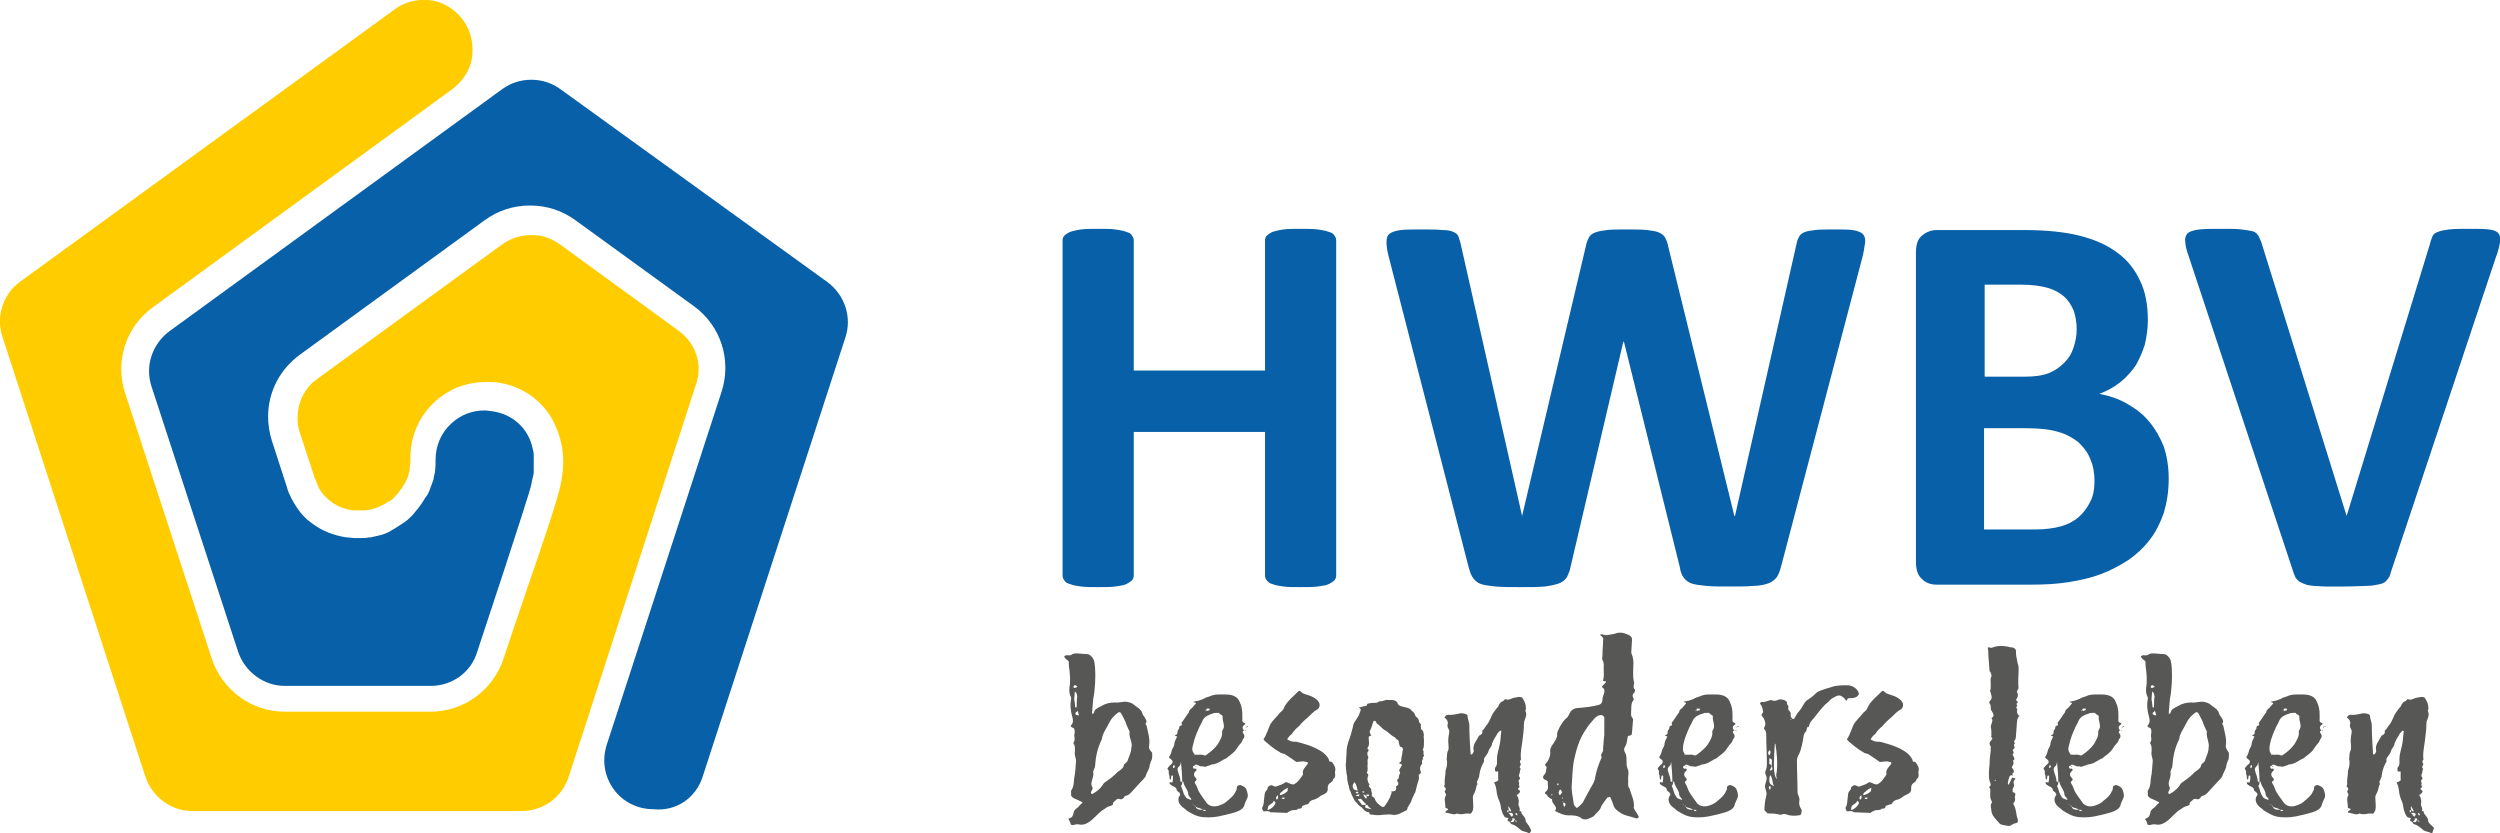 <?xml version="1.0" encoding="utf-8"?>
<!-- Generator: Adobe Illustrator 23.0.4, SVG Export Plug-In . SVG Version: 6.00 Build 0)  -->
<svg version="1.1" id="Ebene_1" xmlns="http://www.w3.org/2000/svg" xmlns:xlink="http://www.w3.org/1999/xlink" x="0px" y="0px"
	 viewBox="0 0 407.5 135.8" style="enable-background:new 0 0 407.5 135.8;" xml:space="preserve">
<style type="text/css">
	.st0{fill:#0860A8;}
	.st1{fill:#FFCC00;}
	.st2{fill:#575756;}
</style>
<g>
	<g>
		<path class="st0" d="M114.5,126.7L137.8,55c1.1-3.3-0.1-6.9-2.9-9L91.3,14.5c-1.4-1-3-1.5-4.7-1.5s-3.3,0.5-4.7,1.5L27.6,54
			c-2.8,2.1-4,5.7-2.9,9l14.1,43.2c1.1,3.3,4.2,5.6,7.6,5.6h23.8c3.5,0,6.6-2.2,7.6-5.6c0,0,8.5-25.6,8.8-27.2
			c0.1-0.7,0.3-1.4,0.3-1.4c0.1-0.3,0.1-0.7,0.1-1v-0.5c0-0.2,0-0.5,0-0.7s0-0.5,0-0.7v-0.5c0-0.4-0.1-0.8-0.2-1.2
			c-0.7-3.2-3.3-5.6-6.8-6c-0.3,0-0.6-0.1-1-0.1c-2,0-3.9,0.7-5.4,2.1c-1.7,1.5-2.6,3.7-2.6,5.9c0,0.6,0,1.3-0.1,2
			c0,0.2-0.1,0.3-0.1,0.5l-0.1,0.4c0,0.3-0.1,0.5-0.2,0.8l-0.3,0.8c-0.2,0.6-0.4,1.1-0.7,1.5L69.4,81c-0.3,0.5-0.6,1-0.9,1.4
			c-0.1,0.1-0.2,0.3-0.3,0.4c-0.3,0.4-0.6,0.7-0.9,1.1c-0.2,0.2-0.3,0.3-0.4,0.4c-0.4,0.4-0.9,0.8-1.4,1.1c-0.1,0.1-0.2,0.1-0.3,0.2
			c-0.5,0.3-0.9,0.6-1.3,0.8c-0.2,0.1-0.3,0.2-0.5,0.3c-0.6,0.3-1.2,0.5-1.7,0.6c-0.4,0.1-0.9,0.2-1.3,0.3h-0.3
			c-0.4,0.1-0.7,0.1-1,0.1h-0.9c-0.2,0-0.3,0-0.5,0s-0.9-0.1-1-0.1h-0.2c-2-0.3-3.9-1-5.5-2.2c-1.2-0.8-2.2-1.9-3-3.3
			c-0.1-0.1-0.2-0.3-0.3-0.5c-0.2-0.3-0.3-0.6-0.4-0.8c-0.2-0.4-0.4-0.8-0.5-1.3c0-0.1-0.1-0.2-0.1-0.3l-2.4-7.4
			c-0.4-1.3-0.6-2.6-0.6-3.9c0-4,1.9-7.7,5.2-10.1L79,35.9c2.2-1.6,4.7-2.4,7.4-2.4s5.2,0.8,7.4,2.4l19.3,14c4.4,3.2,6.2,8.8,4.5,14
			l-18.7,57.5c-0.8,2.5-0.4,5.1,1.1,7.2c1.5,2.1,3.9,3.3,6.5,3.3C110.3,132.3,113.4,130,114.5,126.7z"/>
		<path class="st1" d="M110.6,53.9L91.5,40c-1.1-0.8-2.3-1.4-3.6-1.6c-2.2-0.3-4.3,0.2-6,1.4L51.8,61.7c-0.3,0.3-0.7,0.5-1,0.8
			c-1.5,1.5-2.3,3.5-2.3,5.6c0,0.9,0.1,1.7,0.4,2.5l2.2,6.7c0.1,0.3,0.1,0.5,0.2,0.6l0.1,0.2c0.1,0.3,0.2,0.5,0.3,0.8
			c0.1,0.2,0.2,0.3,0.2,0.5l0.1,0.2c1.2,2,3.2,3.3,5.5,3.6h0.3c0.3,0,0.6,0,0.9,0c0.2,0,0.3,0,0.5,0h0.2c0.6-0.1,1.1-0.1,1.5-0.3
			c0.4-0.1,0.7-0.2,1.1-0.4c0.1-0.1,0.2-0.1,0.4-0.2s0.5-0.3,0.7-0.4c0,0,0.3-0.2,0.4-0.2c0.3-0.2,0.6-0.4,0.8-0.7
			c0.1-0.1,0.2-0.2,0.3-0.3c0.3-0.3,0.4-0.4,0.5-0.6c0.1-0.1,0.2-0.3,0.3-0.4c0.1-0.2,0.3-0.4,0.4-0.6c0.1-0.2,0.2-0.3,0.3-0.5
			c0.1-0.3,0.3-0.6,0.4-0.9c0-0.1,0.1-0.2,0.1-0.4c0.1-0.4,0.2-0.7,0.2-1V76c0.1-0.4,0.1-0.8,0.1-1.2c-0.1-4.9,2.7-9.5,7.5-11.6
			c1.2-0.5,2.6-0.8,3.9-0.9c0.6,0,1.3-0.1,1.9,0h0.2c0.1,0,0.3,0,0.4,0c4,0.5,7.3,2.7,9.2,6c1.4,2.7,2.3,5.7,1.5,10.1
			c-0.5,3.4-5.9,18.2-9.4,28.9c-1.7,5.2-6.5,8.7-11.9,8.7H46.4c-5.4,0-10.2-3.5-11.9-8.7L20.4,64.1c-1.7-5.2,0.1-10.8,4.5-14
			l48.6-35.4c2-1.4,3.4-3.6,3.5-6c0.2-2.9-1-5.5-3.3-7.2c-1.7-1.3-3.9-1.8-6-1.4c-1.3,0.2-2.6,0.8-3.6,1.6L3.3,45.9
			c-2.8,2-4,5.7-2.9,9l23.3,71.7c1.1,3.3,4.2,5.6,7.6,5.6H85c3.5,0,6.6-2.2,7.7-5.6l20.7-63.8C114.6,59.6,113.5,56,110.6,53.9z"/>
	</g>
	<g>
		<g>
			<path class="st0" d="M217.8,93.8c0,0.3-0.1,0.6-0.3,0.8c-0.2,0.2-0.5,0.4-0.9,0.6s-1,0.3-1.8,0.4c-0.7,0.1-1.7,0.1-2.8,0.1
				c-1.1,0-2.1,0-2.8-0.1c-0.8-0.1-1.3-0.2-1.8-0.4c-0.4-0.1-0.7-0.3-0.9-0.6c-0.2-0.2-0.3-0.5-0.3-0.8V70.4h-21.4v23.4
				c0,0.3-0.1,0.6-0.3,0.8c-0.2,0.2-0.5,0.4-0.9,0.6s-1,0.3-1.8,0.4c-0.7,0.1-1.7,0.1-2.8,0.1c-1.1,0-2.1,0-2.8-0.1
				c-0.8-0.1-1.3-0.2-1.8-0.4c-0.4-0.1-0.8-0.3-0.9-0.6c-0.2-0.2-0.3-0.5-0.3-0.8V39.2c0-0.3,0.1-0.6,0.3-0.8s0.5-0.4,0.9-0.6
				c0.4-0.1,1-0.3,1.8-0.4c0.8-0.1,1.7-0.1,2.8-0.1s2.1,0,2.8,0.1c0.7,0.1,1.3,0.2,1.8,0.4c0.4,0.1,0.8,0.3,0.9,0.6
				c0.2,0.2,0.3,0.5,0.3,0.8v21.2h21.4V39.2c0-0.3,0.1-0.6,0.3-0.8c0.2-0.2,0.5-0.4,0.9-0.6c0.4-0.1,1-0.3,1.8-0.4
				c0.8-0.1,1.7-0.1,2.8-0.1c1.1,0,2,0,2.8,0.1c0.7,0.1,1.3,0.2,1.8,0.4c0.4,0.1,0.8,0.3,0.9,0.6c0.2,0.2,0.3,0.5,0.3,0.8V93.8z"/>
			<path class="st0" d="M290.3,92.4c-0.2,0.7-0.4,1.3-0.7,1.7c-0.3,0.4-0.8,0.8-1.4,1s-1.4,0.4-2.4,0.4c-1,0.1-2.2,0.1-3.7,0.1
				c-1.7,0-3,0-4-0.1s-1.8-0.2-2.4-0.4c-0.6-0.2-1-0.6-1.3-1s-0.5-1-0.6-1.7l-9.1-36.7h-0.1L256,92.4c-0.1,0.7-0.4,1.2-0.6,1.7
				c-0.3,0.4-0.7,0.8-1.3,1c-0.6,0.2-1.4,0.4-2.3,0.5c-1,0.1-2.3,0.1-3.9,0.1c-1.7,0-3.1,0-4.1-0.1s-1.8-0.2-2.4-0.4
				c-0.6-0.2-1-0.6-1.3-1s-0.5-1-0.7-1.7l-13-50.5c-0.3-1.1-0.4-1.9-0.4-2.5s0.1-1.1,0.5-1.4s1-0.5,1.8-0.6s2-0.1,3.5-0.1
				c1.4,0,2.5,0,3.3,0.1c0.8,0,1.4,0.1,1.8,0.3s0.7,0.4,0.8,0.7c0.1,0.3,0.3,0.8,0.4,1.3l10,44.3l0,0l10.4-44c0.1-0.6,0.3-1,0.5-1.4
				s0.5-0.6,1-0.8s1.1-0.3,1.9-0.4c0.8-0.1,1.9-0.1,3.2-0.1c1.4,0,2.5,0,3.4,0.1c0.8,0.1,1.5,0.2,1.9,0.4c0.5,0.2,0.8,0.5,1,0.8
				c0.2,0.4,0.4,0.8,0.5,1.4l10.8,44h0.1l10-44.2c0.1-0.5,0.2-0.9,0.4-1.2c0.1-0.3,0.4-0.6,0.8-0.8s1-0.3,1.8-0.4
				c0.8-0.1,1.8-0.1,3.2-0.1c1.3,0,2.3,0,3,0.1s1.2,0.3,1.6,0.6c0.3,0.3,0.5,0.8,0.4,1.5s-0.2,1.5-0.5,2.6L290.3,92.4z"/>
			<path class="st0" d="M353.5,78c0,2.1-0.3,3.9-0.8,5.6c-0.6,1.7-1.3,3.1-2.3,4.4s-2.2,2.4-3.5,3.3c-1.4,0.9-2.9,1.7-4.5,2.3
				c-1.6,0.6-3.4,1-5.3,1.3s-3.9,0.4-6.2,0.4h-15.2c-1,0-1.8-0.3-2.4-0.9c-0.7-0.6-1-1.5-1-2.8V41.2c0-1.3,0.3-2.3,1-2.8
				c0.7-0.6,1.5-0.9,2.4-0.9H330c3.5,0,6.5,0.3,8.9,0.9c2.4,0.6,4.5,1.5,6.1,2.7c1.7,1.2,2.9,2.7,3.8,4.6c0.9,1.8,1.3,4,1.3,6.5
				c0,1.4-0.2,2.7-0.5,4c-0.4,1.2-0.9,2.4-1.5,3.4c-0.7,1-1.5,1.9-2.5,2.7c-1,0.8-2.1,1.4-3.4,1.9c1.6,0.3,3.1,0.8,4.5,1.6
				s2.6,1.7,3.6,2.9c1,1.2,1.8,2.6,2.4,4.1C353.2,74.3,353.5,76.1,353.5,78z M338.5,53.7c0-1.2-0.2-2.2-0.5-3.1
				c-0.4-0.9-0.9-1.7-1.6-2.3s-1.6-1.1-2.7-1.4s-2.5-0.5-4.3-0.5h-5.9v15h6.5c1.7,0,3-0.2,4-0.6s1.8-1,2.5-1.7s1.2-1.5,1.5-2.5
				C338.3,55.7,338.5,54.7,338.5,53.7z M341.4,78.4c0-1.3-0.2-2.5-0.7-3.6c-0.4-1.1-1.1-1.9-1.9-2.7c-0.9-0.7-1.9-1.3-3.3-1.7
				c-1.3-0.4-3-0.6-5.2-0.6h-6.9v16.5h8.4c1.6,0,3-0.2,4.1-0.5s2.1-0.8,2.9-1.5s1.4-1.5,1.9-2.5C341.2,80.9,341.4,79.7,341.4,78.4z"
				/>
			<path class="st0" d="M389.7,93.3c-0.1,0.5-0.3,0.9-0.6,1.2c-0.2,0.3-0.6,0.6-1.1,0.7s-1.3,0.3-2.2,0.3c-0.9,0-2.1,0.1-3.6,0.1
				c-1.2,0-2.2,0-3,0s-1.6-0.1-2.1-0.1c-0.6-0.1-1.1-0.1-1.4-0.3c-0.4-0.1-0.7-0.3-0.9-0.4c-0.3-0.2-0.4-0.4-0.6-0.6
				c-0.1-0.3-0.3-0.6-0.4-1l-17-51.3c-0.4-1.1-0.6-1.9-0.6-2.5c-0.1-0.6,0.1-1.1,0.4-1.4c0.4-0.3,1-0.5,1.9-0.6s2.1-0.1,3.7-0.1
				c1.4,0,2.4,0,3.2,0.1c0.8,0.1,1.4,0.2,1.8,0.3s0.7,0.4,0.9,0.7c0.2,0.3,0.3,0.7,0.5,1.1l13.9,44.6l0,0l13.6-44.4
				c0.1-0.5,0.3-0.9,0.4-1.2s0.5-0.6,0.9-0.7c0.4-0.2,1-0.3,1.8-0.4c0.8-0.1,1.9-0.1,3.3-0.1s2.4,0,3.2,0.1c0.8,0.1,1.3,0.3,1.5,0.6
				c0.3,0.3,0.4,0.8,0.3,1.5c-0.1,0.6-0.3,1.5-0.7,2.5L389.7,93.3z"/>
		</g>
		<g>
			<path class="st2" d="M187.3,121.6c0.2-1.2-0.2-2.2-0.4-3.3c-0.1-0.2-0.2-0.3-0.2-0.3c0.4-0.5,0-0.8-0.2-1.2
				c-0.2-0.2-0.3-0.5-0.4-0.8c-0.1-0.1-0.2-0.3-0.3-0.4l-1.2-0.9c-0.3-0.2-0.6-0.2-0.9-0.3c-0.7-0.1-1.3,0.2-2,0.1
				c-0.8,0-1.6,0.2-2.2,0.6c-0.6,0.3-1.1,0.5-1.2,1.1c-0.1,0.1-0.2,0.2-0.2,0.2c-0.1-0.1-0.1-0.2-0.1-0.2l0.2-2.3
				c0.3-1.4,0.4-3.6,0.3-5c-0.1-0.7,0-1.4-0.7-2c-0.2-0.2-0.4-0.3-0.9-0.3l-1.4-0.1c-0.2,0-0.6,0-0.8,0.2c-0.3,0.2-0.6,0.1-0.9,0.1
				c-0.3,0.1-0.4,0.2-0.3,0.3c0.1,0.2,0.3,0.4,0.5,0.5c0.2,0.2,0.3,0.3,0.2,0.4c0,0.9,0.3,1.6,0.2,3.5c-0.1,0.7-0.2,1.3,0.1,2
				c0.1,0.1,0.1,0.2,0.1,0.4c-0.2,1-0.1,2,0.2,3c0.1,0.4,0.2,0.9-0.2,1.3c-0.1,0.1-0.1,0.3,0.2,0.4c0.2,0,0.3,0.2,0.3,0.2
				c0.1,0.3,0.1,0.7,0,1c0,0.4,0.2,0.8-0.1,1.2c0,0.1-0.1,0.2,0,0.2c0.3,0.5,0.2,0.9,0.2,1.4c-0.1,0.5,0.2,1,0.2,1.4
				c-0.1,0.9-0.1,1.9-0.3,2.8c-0.1,0.6,0,1.2-0.4,1.9c-0.2,0.2-0.1,0.5-0.1,0.7c-0.1,0.3,0.1,0.5,0.4,0.7c0.5,0.2,0.9,0.4,1.3,0.6
				c0.2,0,0.1,0.1,0.1,0.2c-0.3,0.2-0.5,0.5-0.7,0.7c-0.3,0.2-0.7,0.5-0.7,0.9c-0.1,0.3-0.1,0.7-0.7,0.9c-0.1,0-0.2,0.2-0.1,0.2
				c0.1,0.2,0.3,0.4,0.3,0.7c0.1,0.2,0.3,0.2,0.4,0.2c0.3-0.1,0.7-0.2,1.1-0.1c0.6,0.1,1-0.1,1.5-0.4c0.9-0.6,1.4-1.4,2.3-2
				c0.4-0.2,0.6-0.5,1.1-0.6c0.3-0.1,0.6-0.2,0.5-0.4c0-0.3,0.5-0.5,0.6-0.7l0.3-0.1c0.6,0.2,0.7,0,0.9-0.2c0.1-0.2,0.2-0.3,0.4-0.3
				c0.6-0.2,0.8-0.6,1.2-1c0.4-0.4,0.7-0.8,1.1-1.2c0.3-0.3,0.6-0.6,0.8-0.9c0.2-0.7,0.7-1.3,0.7-1.9c0.1-0.2,0.1-0.4,0.2-0.6
				c0.3-0.5,0.2-1,0.2-1.4C187.3,122.1,187.2,121.9,187.3,121.6z M175.1,111.7h0.2c0.2,0.1,0.3,0.2,0.3,0.2c0,0.1-0.2,0.2-0.3,0.2
				C175.1,112.2,174.8,112.1,175.1,111.7z M175.2,114.7c0-0.3-0.1-0.5-0.1-0.8l0.1-1.2l0.2,0.2c0.1,0,0.2,0.7,0.2,0.7
				c-0.2,0.4,0.1,2.5-0.4,1.5C175.3,115,175.2,114.9,175.2,114.7z M175.7,116.6c-0.3,0-0.6-0.3-0.3-0.5c0.2-0.1,0.2-0.2,0.2-0.3
				l0.1,0.2c0.1,0.2,0.1,0.3,0.1,0.4C175.9,116.5,175.9,116.6,175.7,116.6z M184.4,121.9c0,0.8-0.4,1.4-0.6,2.1
				c-0.1,0.3-0.6,0.5-0.6,0.7c-0.1,0.7-0.9,0.9-1.3,1.4c-0.6,0.6-1.2,1-1.9,1.5c-0.1,0.1-0.2,0.2-0.3,0.4c-0.4,0.6-0.9,1-1.6,1.4
				c0,0-0.1,0-0.2,0c0-0.1-0.1-0.2-0.1-0.2c0.1-0.3,0.3-0.5,0.3-0.8c-0.2-0.3-0.2-0.5-0.2-0.8c0.1-0.6,0.4-1.1,0.3-1.7
				c-0.1-0.1,0.1-0.3,0.1-0.5c0.1-0.2,0.2-0.3,0.2-0.6c0.1-1.5,0.4-2.9,1.1-4.3c0.1-1,0.8-1.8,1.2-2.7c0.3-0.6,0.8-1.2,1.4-1.6
				c0.1-0.2,0.4-0.1,0.5,0c0.3,0.6,0.7,1.2,0.9,1.9c0.1,0.3,0.3,0.6,0.4,0.9c0.1,0.2,0.2,0.2,0.1,0.3
				C184,120.3,184.7,121.1,184.4,121.9z"/>
			<path class="st2" d="M195,124.9c-0.1,0-0.2,0-0.2-0.1c0.1,0.1,0.1,0.2,0.1,0.2C195,125,195,125,195,124.9z"/>
			<path class="st2" d="M203.1,118.6c0.1,0,0.1-0.1,0.1-0.2C203.2,118.5,203,118.5,203.1,118.6C203,118.6,203,118.6,203.1,118.6z"/>
			<path class="st2" d="M203.2,128.8c-0.1-0.4-0.4-0.6-0.9-0.8c-0.2-0.1-0.6,0-0.7,0.3c0,0.2,0,0.5-0.2,0.7
				c-0.2,0.6-0.8,1.1-1.3,1.5c-0.4,0.4-0.8,0.6-1.4,0.8c-0.8,0.3-1.6,0.1-2-0.4c-0.4-0.6-0.9-1.2-1.3-1.9c-0.2-0.4-0.3-0.9-0.6-1.3
				c-0.1-0.2-0.1-0.3,0.1-0.4c0.2-0.2,0.2-0.3,0-0.5c-0.3-0.3-0.4-0.7-0.1-1c0.1-0.1,0.2-0.2,0.2-0.2c0.1-0.2,0-0.4-0.4-0.3
				l-0.1-0.1c-0.1-0.2-0.1-0.3,0.2-0.4c0.1-0.2,0.3-0.2,0.5-0.1c0.3,0.1,0.5,0.3,0.9,0.2c0.3,0.2,0.6,0,0.9-0.1
				c0.2,0,0.4-0.2,0.6-0.2c1-0.1,1.5-0.7,2.3-1c0.3-0.3,0.8-0.6,1.1-0.9c0.6-0.5,0.7-1,1.2-1.5c0.2-0.2,0.3-0.4,0.4-0.7
				c0.3-0.3,0.3-0.6,0.1-0.9c-0.1-0.2-0.2-0.2-0.1-0.4c0-0.1,0.1-0.1,0.2-0.1c-0.3-0.3-0.4-0.7,0.1-1c0.2-0.2,0-0.2-0.1-0.3
				c-0.2,0-0.3-0.2-0.3-0.3v-1c0-0.7-0.1-1.4-0.4-2c-0.3-0.9-1.1-1.3-2.3-1.3c-0.4,0-0.8,0-1.2,0c-0.5,0-1,0.1-1.4,0.3
				c-0.3,0.1-0.7,0.2-1,0.4l-0.8,0.3c-0.3,0.1-0.6,0.1-0.9,0.2c0.2,0.1,0.3,0.1,0.4,0.2c0.1,0,0,0.2-0.1,0.2
				c-0.1,0.2-0.3,0.3-0.4,0.5c-0.2,0.2-0.6,0.4-0.6,0.8c-0.4,0.5-0.8,1.2-1.2,1.7c-0.1,0.2,0.3,0.4-0.2,0.5
				c-0.3,0.1-0.1,0.4-0.3,0.6c-0.2,0.2-0.2,0.5-0.2,0.7c-0.1,0.1-0.2,0.2-0.3,0.2c-0.2,0-0.1,0.1,0.1,0.2c0.1,0,0.3,0.1,0.1,0.2
				c-0.2,0.4-0.4,0.8-0.4,1.2c0,0.1-0.1,0.3-0.2,0.5c-0.3,0.4-0.2,0.9-0.6,1.4c-0.1,0.1,0,0.3,0.2,0.4c0.4,0.3,0.4,0.5,0.2,0.8
				c-0.3,0.2-0.4,0.4-0.6,0.6c-0.3,0.3,0.2,0.4,0.1,0.7c0,0.2,0,0.4,0.1,0.6s-0.1,0.5,0.2,0.7c0.1-0.2,0.1-0.4,0.1-0.5
				s0.1-0.2,0.1-0.2c0.2,0,0.2,0.1,0.2,0.2c0,0.3,0,0.6-0.1,0.9c0,0.1-0.1,0.1-0.2,0c-0.1,0-0.2,0-0.2,0c-0.1,0.1-0.1,0.2,0,0.3
				c0.1,0.1,0.2,0.2,0.4,0.3c0.4,0.2,0.7,0.3,0.7,0.7c0.1,0.2,0.4,0.3,0.5,0.5c0.1,0.1,0.1,0.3,0,0.4s-0.2,0.3-0.2,0.4
				c-0.1,0.6,0.2,1.1,0.7,1.5c0.3,0.2,0.4,0.3,0.6,0.5c0.8,0.5,1.6,1,2.7,1.1s2.2,0,3.3-0.3c0.6-0.1,1.1-0.3,1.6-0.4
				c1.1-0.3,1.8-0.7,1.9-1.5c0.1-0.3,0.3-0.6,0.4-0.9c0.1-0.2,0.1-0.3,0.1-0.5C203.3,129.2,203.3,129,203.2,128.8z M191.3,125.2
				c-0.1,0-0.1-0.1-0.1-0.2l0.1-0.3h0.1c0,0.1,0.1,0.2,0.1,0.3C191.5,125.1,191.4,125.1,191.3,125.2z M192.4,127.3
				c0-0.6-0.3-1.1-0.4-1.6c-0.1-0.3-0.1-0.5,0.2-0.8c0.3-0.2,0.2-0.5,0.3-0.7c0.1,1.1,0.2,2.2,0.2,3.2
				C192.5,127.5,192.4,127.4,192.4,127.3z M194.2,130.3c-0.1,0.1-0.1,0.1-0.3,0c-0.3-0.1-0.6-0.2-0.7-0.5c-0.4-0.5-0.4-1.1-0.7-1.7
				c0.2-0.2,0.2-0.4,0.2-0.7c0.1,0,0.2,0,0.2,0.1c0.1,0.7,0.8,1.3,0.8,2C193.7,129.8,194.1,130,194.2,130.3L194.2,130.3z
				 M196.7,115.5c0,0,0.2,0,0.3,0c0.1,0,0.2,0,0.2,0.1l-0.1,0.2c-0.1,0-0.2,0-0.4,0.1C196.6,115.7,196.6,115.6,196.7,115.5z
				 M196.6,115.8l-0.1,0.1h-0.1C196.4,115.9,196.4,115.8,196.6,115.8z M194.5,121.3c0.2-1,0.6-1.9,1-2.8c0.2-0.4,0.4-0.7,0.6-1.2
				c0.3-0.5,0.9-0.8,1.6-1c0.2-0.1,0.4-0.1,0.6-0.1s0.4,0,0.4,0c0.1,0.3,0.6,0.3,0.6,0.6c-0.1,0.7,0.4,1.4,0.1,2
				c-0.1,0.2-0.2,0.3-0.2,0.5c0.1,0.7-0.3,1.3-0.7,2c-0.5,0.7-1.1,1.2-1.8,1.7c-0.1,0.1-0.3,0.2-0.5,0.1c-0.4-0.2-0.9,0-1.4-0.1l0,0
				l-0.1,0.1c-0.2-0.1,0-0.1,0.1-0.1C194.2,122.5,194.3,121.9,194.5,121.3z M194.4,131.1C194.4,131.1,194.5,131.1,194.4,131.1
				c0.1,0,0.1,0.1,0.2,0.1C194.5,131.2,194.4,131.2,194.4,131.1z M194.7,131.3c0.1,0,0.2,0.1,0.2,0.2
				C194.7,131.4,194.7,131.4,194.7,131.3z M194.9,131.5c0.2,0.1,0.4,0.2,0.6,0.2c0.3,0.1,0.4,0.2,0.6,0.3
				C195.3,132,195,131.9,194.9,131.5z M196.4,132.2c-0.1,0-0.2,0-0.2,0c-0.1-0.1-0.1-0.1-0.1-0.2h0.2c0.1,0,0.2,0,0.2,0.1
				C196.6,132.2,196.5,132.2,196.4,132.2z"/>
			<path class="st2" d="M203.4,118.3c0,0.1-0.1,0.1-0.2,0.2C203.4,118.5,203.5,118.5,203.4,118.3z"/>
			<path class="st2" d="M203,119.2L203,119.2c0.1-0.1,0-0.2-0.1-0.2C203,119.1,203,119.2,203,119.2z"/>
			<path class="st2" d="M231.7,118.9c-0.1,0-0.1-0.2-0.1-0.2c0.1-0.2-0.1-0.3,0-0.5s-0.2-0.3-0.3-0.5c0-0.3-0.1-0.6-0.4-0.8
				c-0.3-0.2-0.2-0.6-0.6-0.9c-0.2-0.1-0.3-0.3-0.4-0.4c-0.3-0.2-0.7-0.3-1.2-0.4c-0.4-0.1-0.8-0.2-0.9-0.6
				c-0.1-0.3-0.5-0.5-0.9-0.5c-0.2,0-0.3,0-0.6,0c-0.6-0.1-0.9,0.3-1.5,0.2c-0.3,0.4-0.9,0.2-1.4,0.3c-0.2,0.1-0.6,0-0.6,0.3
				c0.1,0.1-0.2,0.2-0.3,0.2c-0.4,0-0.6,0.2-0.9,0.2c-0.1,0-0.2,0.1,0,0.1c0.3,0.2,0.2,0.4,0.1,0.6c-0.1,0.3-0.2,0.6-0.4,0.9
				c-0.2,0.4-0.6,0.8-0.7,1.2c-0.1,0.6-0.3,1.1-0.4,1.6c-0.3,0.9-0.6,1.6-0.7,2.5c0,0.7-0.1,1.4-0.1,2.1c-0.1,0.3,0,0.7,0,1l0.1,0.9
				c0.1,0.3,0.1,0.6,0.1,0.9l0.2,0.9c0.1,0.2,0.1,0.5,0.2,0.8c0.2,0.2,0.2,0.5,0.3,0.7l0.4,0.8c0.1,0.1,0.1,0.3,0.3,0.4
				c0.3,0.3,0.4,0.6,0.8,0.8c0.4,0.2,0.5,0.8,1.3,0.9c0.1,0,0.1,0,0.1,0.1c0,0.3,0.3,0.3,0.6,0.3c0.5,0.1,1.1,0.1,1.7,0
				c0.5,0,1-0.1,1.4,0s0.7,0,1.1-0.1l1-0.5c0.3-0.1,0.4-0.2,0.4-0.4c0-0.2,0.2-0.4,0.3-0.6c0.1-0.2,0.2-0.3,0.3-0.5
				c0.1-0.4,0.3-0.8,0.5-1.2c0-0.1,0.2-0.3,0.2-0.4c0.1-0.4,0.2-0.8,0.3-1.2c0.1-0.4,0.3-0.8,0.3-1.2c0-0.2-0.2-0.4,0.2-0.6
				c0.1,0,0.1-0.2,0.1-0.3c-0.2-0.4-0.2-0.8,0.1-1.2c0.1,0,0.1-0.1,0.1-0.2c0-0.2-0.1-0.5,0.2-0.7c-0.3-0.2,0.2-0.4,0.1-0.6
				c-0.2-0.3,0.1-0.6-0.2-0.9c0.2-0.3,0.2-0.7,0.2-1.1v-0.6c0-0.2-0.1-0.4,0-0.7C232,119.5,232.1,119.2,231.7,118.9z M222.7,129.7
				c0.1-0.1-0.1-0.2,0.2-0.2h0.1c0.2,0,0.2,0.2,0.1,0.2C223,129.9,222.9,129.7,222.7,129.7c0.1,0.2,0.1,0.3,0,0.5
				c-0.3-0.2-0.3-0.4-0.5-0.7C222.5,129.5,222.5,129.7,222.7,129.7z M222.2,129c0.1,0,0.2,0,0.2,0.1c0,0-0.1,0.1-0.2,0.1
				c0,0-0.1,0-0.1-0.1C222,129.1,222,129,222.2,129z M220.7,128.7c-0.2-0.3-0.4-0.7,0.1-1.2c0.3,0.4,0.4,0.9,0.5,1.4
				c0.1,0,0.1,0,0.1,0c-0.1,0-0.1,0-0.1,0C221.1,128.8,220.7,128.7,220.7,128.7z M221,129.2l0.2-0.2c0.1,0.1,0.2,0.2,0.2,0.2
				c0.1,0.1,0.1,0.1-0.1,0.1C221.3,129.4,220.7,129.2,221,129.2z M221,129.7c0-0.1,0.3-0.2,0.5-0.2c0.1,0,0.1,0,0.1,0l-0.1,0.3
				L221,129.7z M222.6,131.2c-0.1,0-0.6,0-0.6,0c-0.2-0.3-0.4-0.6-0.7-0.9c0,0,0.4-0.1,0.5-0.1c0.3,0.2,0.4,0.5,0.8,0.8
				C222.7,131,222.6,131.1,222.6,131.2c0.1,0,0.3,0,0.3,0c0.1,0.3,0.4,0.5,0.7,0.7C222.5,131.7,222.4,131.7,222.6,131.2z
				 M228.6,122.5c0,0.5-0.2,0.9-0.2,1.4c0,0.2,0,0.2-0.4,0.5c0.6,0.2,0.6,0.2,0.3,0.7c-0.1,0.2-0.3,0.4-0.2,0.6
				c0.2,0.2,0.1,0.4,0,0.6c-0.2,0.3,0.1,0.6-0.4,0.8c0.1,0.1,0,0.2,0.1,0.3c0.2,0.2,0.2,0.5-0.1,0.7c-0.2,0.1-0.2,0.2-0.1,0.4
				c-0.1,0.4-0.1,0.4-0.6,0.5c-0.2,0-0.3,0-0.2,0.1c0.1,0.3-0.2,0.5-0.2,0.8c-0.2,0.4-0.4,0.8-0.7,1.2c-0.1,0.1-0.1,0.2-0.2,0.3
				c-0.2,0.2-0.3,0.2-0.6,0c-0.4-0.3-0.9-0.7-1-1.2c-0.1-0.3-0.6-0.3-0.5-0.7c0.1-0.2-0.1-0.5-0.1-0.7c0.1-0.2-0.1-0.3-0.2-0.4
				c-0.1-0.2-0.3-0.3-0.1-0.5c0.1-0.1,0-0.1-0.1-0.2c-0.2-0.4-0.3-0.8-0.1-1.2c0-0.1,0.1-0.3-0.1-0.4c-0.1,0-0.1-0.2-0.1-0.2
				c0.2-0.3,0.1-0.7,0.1-1.1c0.1-0.4-0.1-0.8,0.1-1.2c0.1-0.2,0-0.3-0.1-0.5c0-0.2-0.1-0.4,0.1-0.6c0.1-0.1,0.1-0.3,0-0.4
				s-0.2-0.1-0.1-0.2c0.4-0.5,0.2-1,0.2-1.5c0-0.2-0.1-0.4,0.4-0.5c0.1,0-0.1-0.1-0.1-0.2c-0.1-0.2-0.2-0.4-0.1-0.6
				c0.3-0.5,0.4-1.1,0.6-1.6c0.1,0,0.1,0,0.2,0c0.3,0.1,0.2,0.4,0.4,0.5c0.2,0.1,0.4,0.3,0.6,0.5s0.4,0.4,0.6,0.5
				c0.6,0.3,1,0.9,1.7,1.2c0.1,0.3,0.6,0.4,0.6,0.7c0,0.3,0.1,0.5,0.2,0.8C228.8,121.8,228.7,122.2,228.6,122.5z"/>
			<path class="st2" d="M248.7,133.9c0-0.5-0.2-0.7-0.6-1.2c-0.2-0.2-0.1-0.3-0.1-0.4s-0.4,0-0.3-0.2c0.1-0.3-0.1-0.6-0.2-0.9
				c0.1-0.5,0.1-1-0.2-1.5c-0.1-0.1-0.1-0.2,0.1-0.2c0.3-0.3,0.6-0.5,0.1-0.8c-0.1-0.1-0.1-0.2,0.1-0.3c0.1-0.1,0.1-0.2,0-0.4
				c-0.1-0.1,0.1-0.3,0-0.5c-0.2-0.2,0-0.3,0.1-0.5c0.1-0.1,0.1-0.2,0-0.3c-0.2-0.2-0.1-0.4,0-0.7c0.1-0.2,0-0.3,0.1-0.5
				c0.2-0.2-0.1-0.3-0.1-0.5c0.1-0.2,0.2-0.3,0.2-0.5c-0.2-0.2-0.2-0.4,0-0.7c0.1,0,0-0.1,0-0.2c-0.1-1.1,0.2-2.1,0.3-3.2
				c0.1-0.8,0.2-1.6,0.2-2.4c0-0.1,0.1-0.2,0-0.3c0.2-0.6,0.6-1.2,0.2-1.9c0,0,0.1,0,0.1-0.1c0.1-0.6-0.1-1.2-0.4-1.7
				c-0.2-0.4-0.3-0.4-0.8-0.4c-0.4,0.1-0.8,0.1-1.2,0.3c-0.2,0.1-0.5,0.2-0.8,0.1c-0.1-0.1-0.3,0-0.3,0.1c-0.1,0.2-0.4,0.2-0.6,0.4
				c-0.1,0.2-0.3,0.3-0.3,0.5c-0.1,0.2-0.2,0.3-0.3,0.4c-0.4,0.5-0.8,1-1,1.6c-0.2,0.4-0.3,0.7-0.6,1.1c-0.3,0.3-0.4,0.7-0.8,1
				c0.1,0.3,0,0.6-0.5,0.8c-0.4,0.8-1.1,1.5-0.9,2.4c0.1,0.2-0.1,0.4-0.2,0.6l-0.2,0.1c-0.1-0.1-0.1-0.1-0.1-0.2
				c-0.1-1.5-0.2-3.1-0.2-4.6c0-0.5-0.3-1-0.3-1.6c-0.1-0.2-0.3-0.2-0.6-0.3c-0.2,0-0.5-0.1-0.7,0c-0.6,0.1-1.2,0.3-1.9,0.2
				c-0.1,0-0.3,0.1-0.4,0.2s-0.2,0.3-0.1,0.3c0.4,0.3,0.5,0.6,0.5,0.9c-0.1,0.3-0.1,0.6,0.1,0.9s0.1,0.5,0.1,0.7
				c-0.1,0.6-0.2,1.2-0.1,1.9c0,0.3,0.1,0.7-0.1,1c-0.2,0.4-0.1,0.9-0.2,1.3c0.1,0.4,0.1,0.9,0,1.3c-0.1,0.3-0.2,0.6-0.2,1
				s-0.1,0.7-0.1,1.1c-0.1,0.3,0.1,0.7-0.1,1c-0.1,0,0,0.1,0.1,0.2c0.2,0.2,0.2,0.4,0.1,0.5c-0.2,0.2-0.1,0.3,0,0.5
				c0.1,0.1,0.1,0.2,0.1,0.3c-0.4,0.6-0.1,1.2-0.1,1.9c-0.1,0.2,0.1,0.2,0.3,0.3c0.1,0,0.2,0.1,0.1,0.2l-0.3,0.2
				c-0.2,0.2-0.1,0.3,0.2,0.3c0.6,0.1,1.1,0.4,1.6,0.1c0.5,0.2,1,0.1,1.5,0c0.1,0,0.3,0,0.4,0c0.3,0.1,0.4,0,0.5-0.2
				s0.2-0.3,0.2-0.5c0.1-0.5,0-0.9,0-1.4c0-0.3-0.1-0.7,0.1-1c0.3-0.5,0.4-1,0.5-1.5c0.3-0.2-0.1-0.5,0.1-0.7
				c0.1-0.2,0.2-0.5,0.3-0.7v-0.1c0.1-0.8,0.3-1.5,0.7-2.2c0.1-0.1,0.1-0.3,0.1-0.4c-0.1-0.3,0.2-0.5,0.3-0.7
				c0.1-0.2,0.4-0.5,0.4-0.7c0.1-0.5,0.6-0.8,0.6-1.3c0.2-0.5,0.4-0.9,0.7-1.3c0.1-0.3,0.3-0.5,0.6-0.8h0.1c0,0,0.1,0,0.1,0.1
				c-0.1,0.8-0.1,1.6-0.3,2.4c-0.2,0.8-0.4,1.5-0.4,2.2c0,0.4,0.1,0.8-0.2,1.2c-0.2,0.2-0.1,0.5-0.1,0.7c0.1,0,0.2,0.1,0.2,0.1
				c0.1,0,0.2-0.2,0.3,0v1.2c0.1,0.2-0.1,0.3-0.3,0.4c-0.2,0.1-0.4,0-0.3,0.3c0.3,0.5,0.3,1.1,0.4,1.7c0.1,0.4,0.2,0.8,0.4,1.2
				c0.2,0.4,0.2,0.9,0.3,1.3c0.1,0.3,0.2,0.7,0.4,1c0.1,0.2,0.2,0.4,0.6,0.4c0.2,0,0.2,0.2,0.1,0.2c-0.2,0.3,0.1,0.4,0.4,0.5l0,0
				c0.1-0.2,0.4-0.3,0.3-0.6c0.1,0,0.1,0,0.2,0s0.3,0,0.2,0.2c-0.1,0.1-0.1,0.2-0.2,0.4h-0.6c0.1,0.1,0.1,0.2,0.2,0.3
				c0.7,0.2,1,0.5,1.6,1c0.2,0.2,1,0.3,1.3,0.5c0,0,0.2,0,0.2-0.1c0.1-0.2,0.3-0.3,0.1-0.5C249.3,134.6,248.8,134.1,248.7,133.9z
				 M245.9,132.4c-0.1,0-0.1,0-0.2-0.1c-0.1,0,0-0.1,0-0.2c0,0,0.1,0,0.1-0.1c0.1,0.1,0.1,0.1,0.1,0.2
				C245.9,132.4,245.9,132.4,245.9,132.4z M245.9,131.4l0.4,0.7c0.1,0.2-0.1,0.2-0.2,0.1C245.9,132.1,245.8,131.6,245.9,131.4z
				 M246.6,132.9l-0.1,0.2c-0.1,0-0.2,0-0.2-0.1l-0.4-0.5c0.2,0,0.3,0,0.5,0C246.6,132.6,246.7,132.8,246.6,132.9z M247.1,133.9
				c-0.1,0-0.1-0.1-0.2-0.2l0.3,0.1C247.3,133.9,247.2,134,247.1,133.9z M247.3,132.9c-0.1,0-0.1,0-0.2-0.1c-0.1,0,0-0.1-0.1-0.2
				c0,0,0.1,0,0.1-0.1c0.1,0.1,0.2,0.1,0.2,0.2C247.4,132.9,247.3,132.9,247.3,132.9z"/>
			<path class="st2" d="M265.6,128.5c-0.3-0.3-0.2-0.8-0.2-1.2c-0.1-0.7,0.2-1.4-0.1-2c-0.4-0.9,0.1-1.9-0.5-2.8
				c-0.1-0.3-0.1-0.6,0.1-0.8c0.3-0.5,0.3-1,0.4-1.5c0-0.2,0.1-0.3,0.4-0.3c0.2-0.1,0.3-0.2,0.3-0.3l0.2-2.4
				c-0.5-0.5-0.3-1.1-0.3-1.7c0-0.4,0-0.9,0.3-1.3c0.1-0.1,0.1-0.2,0.1-0.3c-0.2-0.3-0.3-0.7,0.1-1c0.1-0.2,0.2-0.5,0-0.6
				c-0.3-0.4,0.1-0.9-0.1-1.3c-0.1-0.5-0.1-1-0.1-1.4c0-1,0.2-1.9-0.2-2.9c-0.1-0.2-0.1-0.3-0.1-0.4l0.1-1.7c0.1-0.8-0.1-1-1.3-1.4
				c-0.4-0.1-0.9-0.1-1.2,0c-0.5,0.2-1,0.2-1.4,0.3c-0.4,0.1-0.6,0-0.9-0.1c-0.1,0-0.3,0-0.4,0c0.1,0,0.1,0.2,0.1,0.2
				c0.4,0.2,0.5,0.5,0.4,0.8c0,0.8-0.1,1.6-0.1,2.4c0,0.3-0.1,0.6,0,0.8c0.3,0.5,0.2,0.9,0.2,1.4c0,0.7,0.1,1.3-0.1,1.9
				c-0.1,0.2,0.5,0.1,0.5,0.2c0,0.2-0.7,0.7-0.7,0.9c0.9,0.5,0.1,1.3,0.1,2c0,0.2,0,0.3-0.1,0.5s-0.2,0.3-0.5,0.4
				c-1.1,0.3-2.2,0.4-3.3,0.5c-0.6,0-1,0.2-1.3,0.6c-0.2,0.3-0.3,0.7-0.6,1c-0.7,0.5-1.5,2-1.6,2.6c0.1,0.6-0.3,1.1-0.6,1.6
				c-0.4,0.5-0.6,1-0.5,1.5c0,0.5-0.2,1-0.5,1.5c-0.2,0.2-0.6,0.5-0.1,0.8c-0.1,0.4,0,0.9-0.4,1.3c-0.2,0.2-0.4,0.7,0.4,0.9
				c0.1,0.1,0.2,0.2,0.2,0.2c-0.1,0.6,0.3,1.2-0.4,1.7c-0.2,0.2,0,0.3,0.3,0.5c0,0.2,0,0.2,0.6,0.6c0.1,0,0.2,0.1,0.2,0.2
				c-0.1,0.6,1,1.1,0.5,1.7c-0.1,0,0.1,0.2,0.2,0.2c0.6,0.3,1.2,0.6,1.9,0.6c0.8,0,1.6,0,2.2,0.5c0.2,0.2,0.7,0.2,1,0.1
				c0.4-0.2,0.9-0.3,1.1-0.6c0.3-0.4,0.8-0.7,1-1.2c0.2-0.6,0.7-1.1,1.1-1.7c0,0,0.2,0,0.3-0.1c0.1,0,0.2,0,0.2,0.1
				c0.2,0.5,0.4,0.9,0.5,1.3c0.2,0.6,0.7,0.9,1.3,1.3c0.7,0.4,1.6,0.5,2.4,0.8c0.2,0,0.3,0,0.3-0.1c0.1-0.1,0.2-0.2,0.1-0.2
				c-0.2-0.5-0.6-0.9-0.8-1.4C266.5,130.6,265.9,129.6,265.6,128.5z M252.8,129.7c0-0.1,0-0.2,0.2-0.2l0.1,0.1
				C252.9,129.6,252.9,129.6,252.8,129.7z M253.9,128c-0.1-0.1-0.1-0.2-0.1-0.2c0.1-0.1,0.2-0.2,0.2-0.1s0,0.2,0.1,0.2
				c-0.1,0-0.1,0.1-0.1,0.1H253.9z M254.4,129.5l-0.1,0.1c-0.1,0-0.2-0.1-0.2-0.2c-0.1-0.2,0-0.4,0.1-0.6l0.1-0.1
				c0.1,0,0.2,0.1,0.2,0.2c0.1,0.1,0.1,0.2,0.1,0.4C254.4,129.3,254.4,129.4,254.4,129.5z M254.6,130.6c0.2,0,0.2,0,0.2,0.1
				L254.6,130.6z M254.7,130.2c-0.1-0.1-0.1-0.1-0.1-0.2h0.1l0.1,0.1C254.7,130.1,254.7,130.2,254.7,130.2z M255.1,131.4l-0.1,0.1
				l-0.1-0.1c-0.1-0.2-0.1-0.4-0.1-0.6C255.3,130.9,255.2,131.2,255.1,131.4z M261.5,119.8l-0.1,0.9c0,0.5-0.1,1-0.1,1.5
				c0.1,0.4-0.6,0.8-0.2,1.2c-0.5,1.1-0.9,2.2-1.1,3.4c0,0.3-0.2,0.6-0.3,0.9c-0.6,1-1.1,2-1.7,3.1c-0.2,0.3-0.5,0.5-0.8,0.8
				c-0.1,0.1-0.3,0.1-0.3,0c-0.2-0.2-0.4-0.4-0.4-0.7c-0.1-1-0.4-1.9-0.3-3c0.1-1.2,0.1-2.4,0.3-3.7c0.4-1.8,0.8-3.6,2-5.3
				c0.4-0.7,0.9-1.2,1.5-1.9c0.1-0.1,0.3-0.2,0.4-0.3c0.2-0.1,0.6-0.2,0.8-0.1c0.2,0.1,0.2,0.2,0.3,0.3L261.5,119.8L261.5,119.8z"/>
			<path class="st2" d="M283.1,128.8c-0.1-0.4-0.4-0.6-0.9-0.8c-0.2-0.1-0.6,0-0.7,0.3c0,0.2,0,0.5-0.2,0.7
				c-0.2,0.6-0.8,1.1-1.3,1.5c-0.4,0.4-0.8,0.6-1.4,0.8c-0.8,0.3-1.6,0.1-2-0.4c-0.4-0.6-0.9-1.2-1.3-1.9c-0.2-0.4-0.3-0.9-0.6-1.3
				c-0.1-0.2-0.1-0.3,0.1-0.4c0.2-0.2,0.2-0.3,0-0.5c-0.3-0.3-0.4-0.7-0.1-1c0.1-0.1,0.2-0.2,0.2-0.2c0.1-0.2,0-0.4-0.4-0.3
				l-0.1-0.1c-0.1-0.2-0.1-0.3,0.2-0.4c0.1-0.2,0.3-0.2,0.5-0.1c0.3,0.1,0.5,0.3,0.9,0.2c0.3,0.2,0.6,0,0.9-0.1
				c0.2,0,0.4-0.2,0.6-0.2c1-0.1,1.5-0.7,2.3-1c0.3-0.3,0.8-0.6,1.1-0.9c0.6-0.5,0.7-1,1.2-1.5c0.2-0.2,0.3-0.4,0.4-0.7
				c0.3-0.3,0.3-0.6,0.1-0.9c-0.1-0.2-0.2-0.2-0.1-0.4c0-0.1,0.1-0.1,0.2-0.1c-0.3-0.3-0.4-0.7,0.1-1c0.2-0.2,0-0.2-0.1-0.3
				c-0.2,0-0.3-0.2-0.3-0.3v-1c0-0.7-0.1-1.4-0.4-2c-0.3-0.9-1.1-1.3-2.3-1.3c-0.4,0-0.8,0-1.2,0c-0.5,0-1,0.1-1.4,0.3
				c-0.3,0.1-0.7,0.2-1,0.4l-0.8,0.3c-0.3,0.1-0.6,0.1-0.9,0.2c0.2,0.1,0.3,0.1,0.4,0.2c0.1,0,0,0.2-0.1,0.2
				c-0.1,0.2-0.3,0.3-0.4,0.5c-0.2,0.2-0.6,0.4-0.6,0.8c-0.4,0.5-0.8,1.2-1.2,1.7c-0.1,0.2,0.3,0.4-0.2,0.5
				c-0.3,0.1-0.1,0.4-0.3,0.6c-0.2,0.2-0.2,0.5-0.2,0.7c-0.1,0.1-0.2,0.2-0.3,0.2c-0.2,0-0.1,0.1,0.1,0.2c0.1,0,0.3,0.1,0.1,0.2
				c-0.2,0.4-0.4,0.8-0.4,1.2c0,0.1-0.1,0.3-0.2,0.5c-0.3,0.4-0.2,0.9-0.6,1.4c-0.1,0.1,0,0.3,0.2,0.4c0.4,0.3,0.4,0.5,0.2,0.8
				c-0.3,0.2-0.4,0.4-0.6,0.6c-0.3,0.3,0.2,0.4,0.1,0.7c0,0.2,0,0.4,0.1,0.6s-0.1,0.5,0.2,0.7c0.1-0.2,0.1-0.4,0.1-0.5
				s0.1-0.2,0.1-0.2c0.2,0,0.2,0.1,0.2,0.2c0,0.3,0,0.6-0.1,0.9c0,0.1-0.1,0.1-0.2,0c-0.1,0-0.2,0-0.2,0c-0.1,0.1-0.1,0.2,0,0.3
				c0.1,0.1,0.2,0.2,0.4,0.3c0.4,0.2,0.7,0.3,0.7,0.7c0.1,0.2,0.4,0.3,0.5,0.5c0.1,0.1,0.1,0.3,0,0.4s-0.2,0.3-0.2,0.4
				c-0.1,0.6,0.2,1.1,0.7,1.5c0.3,0.2,0.4,0.3,0.6,0.5c0.8,0.5,1.6,1,2.7,1.1s2.2,0,3.3-0.3c0.6-0.1,1.1-0.3,1.6-0.4
				c1.1-0.3,1.8-0.7,1.9-1.5c0.1-0.3,0.3-0.6,0.4-0.9c0.1-0.2,0.1-0.3,0.1-0.5C283.2,129.2,283.2,129,283.1,128.8z M271.2,125.2
				c-0.1,0-0.1-0.1-0.1-0.2l0.1-0.3h0.1c0,0.1,0.1,0.2,0.1,0.3C271.4,125.1,271.3,125.1,271.2,125.2z M272.3,127.3
				c0-0.6-0.3-1.1-0.4-1.6c-0.1-0.3-0.1-0.5,0.2-0.8c0.3-0.2,0.2-0.5,0.3-0.7c0.1,1.1,0.2,2.2,0.2,3.2
				C272.4,127.5,272.3,127.4,272.3,127.3z M274.2,130.3c-0.1,0.1-0.1,0.1-0.3,0c-0.3-0.1-0.6-0.2-0.7-0.5c-0.4-0.5-0.4-1.1-0.7-1.7
				c0.2-0.2,0.2-0.4,0.2-0.7c0.1,0,0.2,0,0.2,0.1c0.1,0.7,0.8,1.3,0.8,2C273.7,129.8,274,130,274.2,130.3L274.2,130.3z M276.6,115.5
				c0,0,0.2,0,0.3,0c0.1,0,0.2,0,0.2,0.1l-0.1,0.2c-0.1,0-0.2,0-0.4,0.1C276.5,115.7,276.5,115.6,276.6,115.5z M276.5,115.8
				l-0.1,0.1h-0.1C276.3,115.9,276.4,115.8,276.5,115.8z M274.4,121.3c0.2-1,0.6-1.9,1-2.8c0.2-0.4,0.4-0.7,0.6-1.2
				c0.3-0.5,0.9-0.8,1.6-1c0.2-0.1,0.4-0.1,0.6-0.1s0.4,0,0.4,0c0.1,0.3,0.6,0.3,0.6,0.6c-0.1,0.7,0.4,1.4,0.1,2
				c-0.1,0.2-0.2,0.3-0.2,0.5c0.1,0.7-0.3,1.3-0.7,2c-0.5,0.7-1.1,1.2-1.8,1.7c-0.1,0.1-0.3,0.2-0.5,0.1c-0.4-0.2-0.9,0-1.4-0.1l0,0
				l-0.1,0.1c-0.2-0.1,0-0.1,0.1-0.1C274.2,122.5,274.3,121.9,274.4,121.3z M274.3,131.1C274.3,131.1,274.4,131.1,274.3,131.1
				c0.1,0,0.1,0.1,0.2,0.1C274.4,131.2,274.3,131.2,274.3,131.1z M274.6,131.3c0.1,0,0.2,0.1,0.2,0.2
				C274.7,131.4,274.6,131.4,274.6,131.3z M274.8,131.5c0.2,0.1,0.4,0.2,0.6,0.2c0.3,0.1,0.4,0.2,0.6,0.3
				C275.3,132,274.9,131.9,274.8,131.5z M276.4,132.2c-0.1,0-0.2,0-0.2,0c-0.1-0.1-0.1-0.1-0.1-0.2h0.2c0.1,0,0.2,0,0.2,0.1
				S276.4,132.2,276.4,132.2z"/>
			<path class="st2" d="M283,118.6c0.1,0,0.1-0.1,0.1-0.2C283.1,118.5,283,118.5,283,118.6C282.9,118.6,283,118.6,283,118.6z"/>
			<path class="st2" d="M274.9,124.9c-0.1,0-0.2,0-0.2-0.1c0.1,0.1,0.1,0.2,0.1,0.2C274.9,125,274.9,125,274.9,124.9z"/>
			<path class="st2" d="M283,119.2L283,119.2c0.1-0.1,0-0.2-0.1-0.2C282.9,119.1,282.9,119.2,283,119.2z"/>
			<path class="st2" d="M283.3,118.3c0,0.1-0.1,0.1-0.2,0.2C283.3,118.5,283.5,118.5,283.3,118.3z"/>
			<path class="st2" d="M301.1,114c0.1-0.2,0.2-0.2,0.4-0.2c0.4,0,0.7,0,1.1-0.2c0.2-0.2,0.4-0.3,0.4-0.5c-0.1-0.7-0.9-1.4-1.9-1.4
				c-0.9,0-1.8,0-2.6,0.3c-0.3,0.1-0.7,0.2-1,0.3c-0.5,0.2-1.1,0.3-1.5,0.7c-0.4,0.4-0.9,0.8-1.4,1.1c-0.6,0.4-0.7,1.1-1.4,1.9
				c-0.3,0.3-0.4,0.6-0.6,0.9c-0.1,0.2-0.1,0.3-0.4,0.3c-0.2-0.2-0.4-0.4-0.3-0.7c0-0.9-0.5-0.3-0.4-1.3c0.1-0.2-0.4-0.4-0.2-0.7
				c0.1,0-0.2-0.2-0.3-0.3c-0.3-0.2-0.7-0.2-1-0.2c-0.2,0.1-0.7,0.4-1.3,0.1c-0.1,0-0.3,0.1-0.4,0.1c-0.4,0.1-0.7,0.3-1.1,0.2
				c-0.2,0-0.4,0.3-0.3,0.3c0.4,0.5,0.4,0.9,0.5,1.4c-0.5,0.6-0.2,0.5,0.1,1c0.2,0.5,0.4,0.9,0.1,1.4c-0.1,0.2-0.1,0.3,0.1,0.5
				c0.2,0.3,0.2,0.6,0.2,0.9c0,1.5,0.1,3,0.1,4.5c0,0.4,0,0.8-0.2,1.2c-0.1,0.3-0.1,0.5,0.1,0.9c0.2,0.5-0.1,1-0.2,1.5
				c-0.1,0.5,0.4,1.1,0.2,1.7c-0.2,0.8-0.3,1.6-0.3,2.4c0.3,0.1,0.3,0.5,0.7,0.5c0.6,0,1.2,0,1.8,0.2c0.1,0,0.1,0,0.2,0
				c0.3-0.1,0.6-0.2,1,0c0.6,0.2,1.3,0.2,1.9,0.1c0.2,0,0.4-0.1,0.4-0.3s0.2-0.5,0-0.7c-0.3-0.5-0.4-0.9-0.3-1.4s-0.3-0.9-0.3-1.4
				c0-1.7-0.1-3.4-0.1-5.1c0-0.3,0.1-0.7,0.3-1c0.4-0.7,0.7-2.3,0.8-3.1c0.1-0.2,0.1-0.4,0.3-0.6c0.3-0.2,0.2-1.2,0.4-0.7
				c0.3-0.3,0.2-0.7,0.5-1c0.8-0.9,1.7-2.3,2.7-3.1c0.3-0.2,0.4-0.5,0.8-0.7c0.9-0.5,1.2-0.7,2,0.1c0.1,0.1,0.1,0.2,0.2,0.3
				C301,114.3,301.1,114,301.1,114z M288.2,122.8c0-0.2,0.1-0.4,0.2-0.5h0.1l0.1,0.2v0.1c0,0.2-0.1,0.5-0.2,0.5
				C288.2,122.9,288.2,122.9,288.2,122.8z M288.4,124.4v-0.8l0.3,0.1c0.2,0.2,0.1,0.3,0.1,0.7c0,0.2,0,0.3,0.1,0.9
				c0.1,0.1-0.2,0.3-0.3,0.3c-0.1,0-0.1,0-0.1-0.1s0.2-0.3,0.2-0.4l0.1-0.2c0-0.2-0.2-0.3-0.4-0.4
				C288.2,124.6,288.4,124.5,288.4,124.4z M288.5,128.7c-0.1,0-0.3-0.5-0.1-0.5l0.1-0.1c0.1,0.1,0.2,0.2,0.1,0.3
				C288.6,128.7,288.6,128.7,288.5,128.7z M289.1,128.1c-0.8-0.3-0.7-0.7-0.7-1.2l0.1-0.5h0.1c0.3,0.4,0.3,0.9,0.4,1.4
				C289,127.9,289.3,128.1,289.1,128.1z M289.6,127c-0.5-0.6-0.5-2.2-0.4-4.1l0.1-1.7l0.1,0.1c0.2,1.3,0.4,3,0.2,4.6
				C289.4,126.4,289.7,127.1,289.6,127z M291.9,117.4c-0.1-0.2,0-0.2,0.1-0.2L291.9,117.4z"/>
			<path class="st2" d="M287.3,132L287.3,132L287.3,132L287.3,132z"/>
			<path class="st2" d="M329.2,116.6c-0.1,0-0.2,0-0.2,0c-0.2-0.3-0.3-0.6-0.2-0.9c0.1-0.2-0.3-0.3-0.1-0.5c0.3-0.2-0.2-0.4,0.1-0.6
				c0.3-0.2-0.1-0.3-0.2-0.5c0.1-0.2,0.3-0.4,0.3-0.7c0.1-0.3-0.2-0.5-0.1-0.8c0.1-0.2,0.3-0.4,0.2-0.6c-0.1-2.3,0.2-3.1-0.1-3.8
				c-0.1-0.3-0.1-0.7-0.2-1c-0.1-0.4-0.1-0.8-0.1-1.2c-0.1-0.3-0.4-0.5-0.9-0.5c-0.8-0.2-1.6-0.3-2.5-0.1c-0.2,0.1-0.4,0.1-0.6,0.2
				c-0.1,0-0.7-0.2-0.6,0c0.1,0.3,0.1,0.9,0.1,1.2l0.2,2.6c0.1,0.1,0.2,0.2,0.2,0.3c0.1,0.3,0.2,0.5,0,0.8c-0.1,0.2,0.1,1.9-0.1,2
				c-0.1,0.2,0.1,0.3,0.1,0.5c0.1,0.4,0.3,0.8-0.1,1.2c-0.2,0.2-0.2,0.4,0,0.6c0.1,0.2,0.1,0.4,0.1,0.6s0,0.3,0.1,0.4
				c0.2,0.4,0.6,0.8,0.1,1.2c-0.1,0-0.1,0.2,0,0.2c0.2,0.4-0.2,0.8-0.2,1.3c0.1,0.4,0.1,0.8,0.1,1.3c0,0.2-0.1,0.3,0.1,0.5
				c0.1,0.1,0.1,0.1,0,0.2c-0.1,0.2-0.4,0.4-0.4,0.7s0.3,0.5,0.2,0.7c-0.1,0.1,0,0.2,0,0.3c-0.1,0.8-0.2,1.6-0.2,2.4
				c-0.1,0.9-0.2,1.8,0,2.7c0.1,0.3,0.4,0.7-0.1,1l0.1,0.1c0.2,0.3,0.1,0.7,0.1,1.1c0,0.3,0,0.7,0.2,1c0.1,0.2,0.1,0.3,0.1,0.3
				c-0.4,0.5-0.1,0.9-0.1,1.4c0.1,0.8,0.7,1.3,1.3,2c0.3,0.3,0.8,0.3,1.3,0.4s0.6-0.1,0.8-0.2c0.2-0.1,0.3-0.2,0.5-0.2
				c0.4-0.1,0.4-0.2,0.4-0.3c0.1-0.4-0.2-0.7-0.2-1.1c-0.1-0.6-0.2-1.2-0.5-1.7c0-0.1-0.1-0.2,0.1-0.3c0.2-0.3,0.2-0.6,0.1-0.9
				c0.1-0.3,0.3-0.7-0.4-0.8c0,0,0.1-0.1,0.1-0.2c-0.2-0.3,0.2-0.6,0.2-0.9c-0.1-0.3-0.2-0.7,0.2-1c0.1,0-0.1-0.2-0.3-0.2
				c-0.2-0.1-0.2,0-0.3,0.1c0,0-0.4,0.9-0.5,1c-0.1,0-0.1-0.1-0.1-0.1c-0.1-0.1,0.2-1.4,0.4-1.4c0.2-0.1,0.6,0.1,0.4-0.1
				c-0.1,0-0.1-0.2-0.1-0.2c0.4-0.3,0.3-0.5,0-0.9c-0.1-0.1-0.1-0.2,0-0.3c0.2-0.3,0.3-0.6,0.1-0.9c0.5-0.3,0.1-0.6,0-0.9
				c0,0-0.1-0.1,0-0.2c0.4-0.3-0.3-0.6,0.1-0.8c0.5-0.3-0.2-0.6,0.2-0.9c0.1-0.1-0.2-0.3-0.1-0.4c0.3-0.3,0.3-0.7,0.3-1
				c0.1-0.8,0.1-1.6,0.2-2.4C328.9,116.9,329.1,116.8,329.2,116.6z M325.2,127.3C325.1,127.3,325.1,127.2,325.2,127.3
				c-0.1-0.1,0-0.1,0-0.2c0.1,0,0.1,0,0.1,0.1S325.2,127.3,325.2,127.3z"/>
			<path class="st2" d="M346.2,118.3c0,0.1-0.1,0.1-0.2,0.2C346.2,118.5,346.3,118.5,346.2,118.3z"/>
			<path class="st2" d="M345.8,119.2L345.8,119.2c0.1-0.1,0-0.2-0.1-0.2C345.8,119.1,345.8,119.2,345.8,119.2z"/>
			<path class="st2" d="M345.9,118.6c0.1,0,0.1-0.1,0.1-0.2C345.9,118.5,345.8,118.5,345.9,118.6
				C345.8,118.6,345.8,118.6,345.9,118.6z"/>
			<path class="st2" d="M346,128.8c-0.1-0.4-0.4-0.6-0.9-0.8c-0.2-0.1-0.6,0-0.7,0.3c0,0.2,0,0.5-0.2,0.7c-0.2,0.6-0.8,1.1-1.3,1.5
				c-0.4,0.4-0.8,0.6-1.4,0.8c-0.8,0.3-1.6,0.1-2-0.4c-0.4-0.6-0.9-1.2-1.3-1.9c-0.2-0.4-0.3-0.9-0.6-1.3c-0.1-0.2-0.1-0.3,0.1-0.4
				c0.2-0.2,0.2-0.3,0-0.5c-0.3-0.3-0.4-0.7-0.1-1c0.1-0.1,0.2-0.2,0.2-0.2c0.1-0.2,0-0.4-0.4-0.3l-0.1-0.1
				c-0.1-0.2-0.1-0.3,0.2-0.4c0.1-0.2,0.3-0.2,0.5-0.1c0.3,0.1,0.5,0.3,0.9,0.2c0.3,0.2,0.6,0,0.9-0.1c0.2,0,0.4-0.2,0.6-0.2
				c1-0.1,1.5-0.7,2.3-1c0.3-0.3,0.8-0.6,1.1-0.9c0.6-0.5,0.7-1,1.2-1.5c0.2-0.2,0.3-0.4,0.4-0.7c0.3-0.3,0.3-0.6,0.1-0.9
				c-0.1-0.2-0.2-0.2-0.1-0.4c0-0.1,0.1-0.1,0.2-0.1c-0.3-0.3-0.4-0.7,0.1-1c0.2-0.2,0-0.2-0.1-0.3c-0.2,0-0.3-0.2-0.3-0.3v-1
				c0-0.7-0.1-1.4-0.4-2c-0.3-0.9-1.1-1.3-2.3-1.3c-0.4,0-0.8,0-1.2,0c-0.5,0-1,0.1-1.4,0.3c-0.3,0.1-0.7,0.2-1,0.4l-0.8,0.3
				c-0.3,0.1-0.6,0.1-0.9,0.2c0.2,0.1,0.3,0.1,0.4,0.2c0.1,0,0,0.2-0.1,0.2c-0.1,0.2-0.3,0.3-0.4,0.5c-0.2,0.2-0.6,0.4-0.6,0.8
				c-0.4,0.5-0.8,1.2-1.2,1.7c-0.1,0.2,0.3,0.4-0.2,0.5c-0.3,0.1-0.1,0.4-0.3,0.6c-0.2,0.2-0.2,0.5-0.2,0.7
				c-0.1,0.1-0.2,0.2-0.3,0.2c-0.2,0-0.1,0.1,0.1,0.2c0.1,0,0.3,0.1,0.1,0.2c-0.2,0.4-0.4,0.8-0.4,1.2c0,0.1-0.1,0.3-0.2,0.5
				c-0.3,0.4-0.2,0.9-0.6,1.4c-0.1,0.1,0,0.3,0.2,0.4c0.4,0.3,0.4,0.5,0.2,0.8c-0.3,0.2-0.4,0.4-0.6,0.6c-0.3,0.3,0.2,0.4,0.1,0.7
				c0,0.2,0,0.4,0.1,0.6s-0.1,0.5,0.2,0.7c0.1-0.2,0.1-0.4,0.1-0.5s0.1-0.2,0.1-0.2c0.2,0,0.2,0.1,0.2,0.2c0,0.3,0,0.6-0.1,0.9
				c0,0.1-0.1,0.1-0.2,0c-0.1,0-0.2,0-0.2,0c-0.1,0.1-0.1,0.2,0,0.3c0.1,0.1,0.2,0.2,0.4,0.3c0.4,0.2,0.7,0.3,0.7,0.7
				c0.1,0.2,0.4,0.3,0.5,0.5c0.1,0.1,0.1,0.3,0,0.4s-0.2,0.3-0.2,0.4c-0.1,0.6,0.2,1.1,0.7,1.5c0.3,0.2,0.4,0.3,0.6,0.5
				c0.8,0.5,1.6,1,2.7,1.1s2.2,0,3.3-0.3c0.6-0.1,1.1-0.3,1.6-0.4c1.1-0.3,1.8-0.7,1.9-1.5c0.1-0.3,0.3-0.6,0.4-0.9
				c0.1-0.2,0.1-0.3,0.1-0.5C346.1,129.2,346.1,129,346,128.8z M334.1,125.2c-0.1,0-0.1-0.1-0.1-0.2l0.1-0.3h0.1
				c0,0.1,0.1,0.2,0.1,0.3C334.3,125.1,334.1,125.1,334.1,125.2z M335.2,127.3c0-0.6-0.3-1.1-0.4-1.6c-0.1-0.3-0.1-0.5,0.2-0.8
				c0.3-0.2,0.2-0.5,0.3-0.7c0.1,1.1,0.2,2.2,0.2,3.2C335.3,127.5,335.2,127.4,335.2,127.3z M337,130.3c-0.1,0.1-0.1,0.1-0.3,0
				c-0.3-0.1-0.6-0.2-0.7-0.5c-0.4-0.5-0.4-1.1-0.7-1.7c0.2-0.2,0.2-0.4,0.2-0.7c0.1,0,0.2,0,0.2,0.1c0.1,0.7,0.8,1.3,0.8,2
				C336.5,129.8,336.9,130,337,130.3L337,130.3z M339.5,115.5c0,0,0.2,0,0.3,0c0.1,0,0.2,0,0.2,0.1l-0.1,0.2c-0.1,0-0.2,0-0.4,0.1
				C339.4,115.7,339.4,115.6,339.5,115.5z M339.4,115.8l-0.1,0.1h-0.1C339.2,115.9,339.2,115.8,339.4,115.8z M337.3,121.3
				c0.2-1,0.6-1.9,1-2.8c0.2-0.4,0.4-0.7,0.6-1.2c0.3-0.5,0.9-0.8,1.6-1c0.2-0.1,0.4-0.1,0.6-0.1s0.4,0,0.4,0
				c0.1,0.3,0.6,0.3,0.6,0.6c-0.1,0.7,0.4,1.4,0.1,2c-0.1,0.2-0.2,0.3-0.2,0.5c0.1,0.7-0.3,1.3-0.7,2c-0.5,0.7-1.1,1.2-1.8,1.7
				c-0.1,0.1-0.3,0.2-0.5,0.1c-0.4-0.2-0.9,0-1.4-0.1l0,0l-0.1,0.1c-0.2-0.1,0-0.1,0.1-0.1C337,122.5,337.1,121.9,337.3,121.3z
				 M337.2,131.1C337.2,131.1,337.3,131.1,337.2,131.1c0.1,0,0.1,0.1,0.2,0.1C337.3,131.2,337.2,131.2,337.2,131.1z M337.5,131.3
				c0.1,0,0.2,0.1,0.2,0.2C337.5,131.4,337.5,131.4,337.5,131.3z M337.7,131.5c0.2,0.1,0.4,0.2,0.6,0.2c0.3,0.1,0.4,0.2,0.6,0.3
				C338.1,132,337.8,131.9,337.7,131.5z M339.2,132.2c-0.1,0-0.2,0-0.2,0c-0.1-0.1-0.1-0.1-0.1-0.2h0.2c0.1,0,0.2,0,0.2,0.1
				C339.4,132.2,339.3,132.2,339.2,132.2z"/>
			<path class="st2" d="M337.7,124.9c-0.1,0-0.2,0-0.2-0.1c0.1,0.1,0.1,0.2,0.1,0.2C337.7,125,337.8,125,337.7,124.9z"/>
			<path class="st2" d="M362.8,121.6c0.2-1.2-0.2-2.2-0.4-3.3c-0.1-0.2-0.2-0.3-0.2-0.3c0.4-0.5,0-0.8-0.2-1.2
				c-0.2-0.2-0.3-0.5-0.4-0.8c-0.1-0.1-0.2-0.3-0.3-0.4l-1.2-0.9c-0.3-0.2-0.6-0.2-0.9-0.3c-0.7-0.1-1.3,0.2-2,0.1
				c-0.8,0-1.6,0.2-2.2,0.6c-0.6,0.3-1.1,0.5-1.2,1.1c-0.1,0.1-0.2,0.2-0.2,0.2c-0.1-0.1-0.1-0.2-0.1-0.2l0.2-2.3
				c0.3-1.4,0.4-3.6,0.3-5c-0.1-0.7,0-1.4-0.7-2c-0.2-0.2-0.4-0.3-0.9-0.3l-1.4-0.1c-0.2,0-0.6,0-0.8,0.2c-0.3,0.2-0.6,0.1-0.9,0.1
				c-0.3,0.1-0.4,0.2-0.3,0.3c0.1,0.2,0.3,0.4,0.5,0.5c0.2,0.2,0.3,0.3,0.2,0.4c0,0.9,0.3,1.6,0.2,3.5c-0.1,0.7-0.2,1.3,0.1,2
				c0.1,0.1,0.1,0.2,0.1,0.4c-0.2,1-0.1,2,0.2,3c0.1,0.4,0.2,0.9-0.2,1.3c-0.1,0.1-0.1,0.3,0.2,0.4c0.2,0,0.3,0.2,0.3,0.2
				c0.1,0.3,0.1,0.7,0,1c0,0.4,0.2,0.8-0.1,1.2c0,0.1-0.1,0.2,0,0.2c0.3,0.5,0.2,0.9,0.2,1.4c-0.1,0.5,0.2,1,0.2,1.4
				c-0.1,0.9-0.1,1.9-0.3,2.8c-0.1,0.6,0,1.2-0.4,1.9c-0.2,0.2-0.1,0.5-0.1,0.7c-0.1,0.3,0.1,0.5,0.4,0.7c0.5,0.2,0.9,0.4,1.3,0.6
				c0.2,0,0.1,0.1,0.1,0.2c-0.3,0.2-0.5,0.5-0.7,0.7c-0.3,0.2-0.7,0.5-0.7,0.9c-0.1,0.3-0.1,0.7-0.7,0.9c-0.1,0-0.2,0.2-0.1,0.2
				c0.1,0.2,0.3,0.4,0.3,0.7c0.1,0.2,0.3,0.2,0.4,0.2c0.3-0.1,0.7-0.2,1.1-0.1c0.6,0.1,1-0.1,1.5-0.4c0.9-0.6,1.4-1.4,2.3-2
				c0.4-0.2,0.6-0.5,1.1-0.6c0.3-0.1,0.6-0.2,0.5-0.4c0-0.3,0.5-0.5,0.6-0.7l0.3-0.1c0.6,0.2,0.7,0,0.9-0.2c0.1-0.2,0.2-0.3,0.4-0.3
				c0.6-0.2,0.8-0.6,1.2-1c0.4-0.4,0.7-0.8,1.1-1.2c0.3-0.3,0.6-0.6,0.8-0.9c0.2-0.7,0.7-1.3,0.7-1.9c0.1-0.2,0.1-0.4,0.2-0.6
				c0.3-0.5,0.2-1,0.2-1.4C362.9,122.1,362.8,121.9,362.8,121.6z M350.7,111.7h0.2c0.2,0.1,0.3,0.2,0.3,0.2c0,0.1-0.2,0.2-0.3,0.2
				C350.7,112.2,350.4,112.1,350.7,111.7z M350.8,114.7c0-0.3-0.1-0.5-0.1-0.8l0.1-1.2l0.2,0.2c0.1,0,0.2,0.7,0.2,0.7
				c-0.2,0.4,0.1,2.5-0.4,1.5C350.9,115,350.8,114.9,350.8,114.7z M351.3,116.6c-0.3,0-0.6-0.3-0.3-0.5c0.2-0.1,0.2-0.2,0.2-0.3
				l0.1,0.2c0.1,0.2,0.1,0.3,0.1,0.4C351.5,116.5,351.5,116.6,351.3,116.6z M360,121.9c0,0.8-0.4,1.4-0.6,2.1
				c-0.1,0.3-0.6,0.5-0.6,0.7c-0.1,0.7-0.9,0.9-1.3,1.4c-0.6,0.6-1.2,1-1.9,1.5c-0.1,0.1-0.2,0.2-0.3,0.4c-0.4,0.6-0.9,1-1.6,1.4
				c0,0-0.1,0-0.2,0c0-0.1-0.1-0.2-0.1-0.2c0.1-0.3,0.3-0.5,0.3-0.8c-0.2-0.3-0.2-0.5-0.2-0.8c0.1-0.6,0.4-1.1,0.3-1.7
				c-0.1-0.1,0.1-0.3,0.1-0.5c0.1-0.2,0.2-0.3,0.2-0.6c0.1-1.5,0.4-2.9,1.1-4.3c0.1-1,0.8-1.8,1.2-2.7c0.3-0.6,0.8-1.2,1.4-1.6
				c0.1-0.2,0.4-0.1,0.5,0c0.3,0.6,0.7,1.2,0.9,1.9c0.1,0.3,0.3,0.6,0.4,0.9c0.1,0.2,0.2,0.2,0.1,0.3
				C359.6,120.3,360.2,121.1,360,121.9z"/>
			<path class="st2" d="M378.7,118.6c0.1,0,0.1-0.1,0.1-0.2C378.7,118.5,378.6,118.5,378.7,118.6
				C378.6,118.6,378.6,118.6,378.7,118.6z"/>
			<path class="st2" d="M378.6,119.2L378.6,119.2c0.1-0.1,0-0.2-0.1-0.2C378.6,119.1,378.6,119.2,378.6,119.2z"/>
			<path class="st2" d="M370.5,124.9c-0.1,0-0.2,0-0.2-0.1c0.1,0.1,0.1,0.2,0.1,0.2C370.5,125,370.6,125,370.5,124.9z"/>
			<path class="st2" d="M379,118.3c0,0.1-0.1,0.1-0.2,0.2C379,118.5,379.1,118.5,379,118.3z"/>
			<path class="st2" d="M378.8,128.8c-0.1-0.4-0.4-0.6-0.9-0.8c-0.2-0.1-0.6,0-0.7,0.3c0,0.2,0,0.5-0.2,0.7
				c-0.2,0.6-0.8,1.1-1.3,1.5c-0.4,0.4-0.8,0.6-1.4,0.8c-0.8,0.3-1.6,0.1-2-0.4c-0.4-0.6-0.9-1.2-1.3-1.9c-0.2-0.4-0.3-0.9-0.6-1.3
				c-0.1-0.2-0.1-0.3,0.1-0.4c0.2-0.2,0.2-0.3,0-0.5c-0.3-0.3-0.4-0.7-0.1-1c0.1-0.1,0.2-0.2,0.2-0.2c0.1-0.2,0-0.4-0.4-0.3
				l-0.1-0.1c-0.1-0.2-0.1-0.3,0.2-0.4c0.1-0.2,0.3-0.2,0.5-0.1c0.3,0.1,0.5,0.3,0.9,0.2c0.3,0.2,0.6,0,0.9-0.1
				c0.2,0,0.4-0.2,0.6-0.2c1-0.1,1.5-0.7,2.3-1c0.3-0.3,0.8-0.6,1.1-0.9c0.6-0.5,0.7-1,1.2-1.5c0.2-0.2,0.3-0.4,0.4-0.7
				c0.3-0.3,0.3-0.6,0.1-0.9c-0.1-0.2-0.2-0.2-0.1-0.4c0-0.1,0.1-0.1,0.2-0.1c-0.3-0.3-0.4-0.7,0.1-1c0.2-0.2,0-0.2-0.1-0.3
				c-0.2,0-0.3-0.2-0.3-0.3v-1c0-0.7-0.1-1.4-0.4-2c-0.3-0.9-1.1-1.3-2.3-1.3c-0.4,0-0.8,0-1.2,0c-0.5,0-1,0.1-1.4,0.3
				c-0.3,0.1-0.7,0.2-1,0.4l-0.8,0.3c-0.3,0.1-0.6,0.1-0.9,0.2c0.2,0.1,0.3,0.1,0.4,0.2c0.1,0,0,0.2-0.1,0.2
				c-0.1,0.2-0.3,0.3-0.4,0.5c-0.2,0.2-0.6,0.4-0.6,0.8c-0.4,0.5-0.8,1.2-1.2,1.7c-0.1,0.2,0.3,0.4-0.2,0.5
				c-0.3,0.1-0.1,0.4-0.3,0.6c-0.2,0.2-0.2,0.5-0.2,0.7c-0.1,0.1-0.2,0.2-0.3,0.2c-0.2,0-0.1,0.1,0.1,0.2c0.1,0,0.3,0.1,0.1,0.2
				c-0.2,0.4-0.4,0.8-0.4,1.2c0,0.1-0.1,0.3-0.2,0.5c-0.3,0.4-0.2,0.9-0.6,1.4c-0.1,0.1,0,0.3,0.2,0.4c0.4,0.3,0.4,0.5,0.2,0.8
				c-0.3,0.2-0.4,0.4-0.6,0.6c-0.3,0.3,0.2,0.4,0.1,0.7c0,0.2,0,0.4,0.1,0.6s-0.1,0.5,0.2,0.7c0.1-0.2,0.1-0.4,0.1-0.5
				s0.1-0.2,0.1-0.2c0.2,0,0.2,0.1,0.2,0.2c0,0.3,0,0.6-0.1,0.9c0,0.1-0.1,0.1-0.2,0c-0.1,0-0.2,0-0.2,0c-0.1,0.1-0.1,0.2,0,0.3
				c0.1,0.1,0.2,0.2,0.4,0.3c0.4,0.2,0.7,0.3,0.7,0.7c0.1,0.2,0.4,0.3,0.5,0.5c0.1,0.1,0.1,0.3,0,0.4s-0.2,0.3-0.2,0.4
				c-0.1,0.6,0.2,1.1,0.7,1.5c0.3,0.2,0.4,0.3,0.6,0.5c0.8,0.5,1.6,1,2.7,1.1s2.2,0,3.3-0.3c0.6-0.1,1.1-0.3,1.6-0.4
				c1.1-0.3,1.8-0.7,1.9-1.5c0.1-0.3,0.3-0.6,0.4-0.9c0.1-0.2,0.1-0.3,0.1-0.5C378.9,129.2,378.9,129,378.8,128.8z M366.9,125.2
				c-0.1,0-0.1-0.1-0.1-0.2l0.1-0.3h0.1c0,0.1,0.1,0.2,0.1,0.3C367.1,125.1,366.9,125.1,366.9,125.2z M368,127.3
				c0-0.6-0.3-1.1-0.4-1.6c-0.1-0.3-0.1-0.5,0.2-0.8c0.3-0.2,0.2-0.5,0.3-0.7c0.1,1.1,0.2,2.2,0.2,3.2
				C368.1,127.5,368,127.4,368,127.3z M369.8,130.3c-0.1,0.1-0.1,0.1-0.3,0c-0.3-0.1-0.6-0.2-0.7-0.5c-0.4-0.5-0.4-1.1-0.7-1.7
				c0.2-0.2,0.2-0.4,0.2-0.7c0.1,0,0.2,0,0.2,0.1c0.1,0.7,0.8,1.3,0.8,2C369.3,129.8,369.7,130,369.8,130.3L369.8,130.3z
				 M372.3,115.5c0,0,0.2,0,0.3,0c0.1,0,0.2,0,0.2,0.1l-0.1,0.2c-0.1,0-0.2,0-0.4,0.1C372.2,115.7,372.2,115.6,372.3,115.5z
				 M372.1,115.8l-0.1,0.1h-0.1C372,115.9,372,115.8,372.1,115.8z M370,121.3c0.2-1,0.6-1.9,1-2.8c0.2-0.4,0.4-0.7,0.6-1.2
				c0.3-0.5,0.9-0.8,1.6-1c0.2-0.1,0.4-0.1,0.6-0.1s0.4,0,0.4,0c0.1,0.3,0.6,0.3,0.6,0.6c-0.1,0.7,0.4,1.4,0.1,2
				c-0.1,0.2-0.2,0.3-0.2,0.5c0.1,0.7-0.3,1.3-0.7,2c-0.5,0.7-1.1,1.2-1.8,1.7c-0.1,0.1-0.3,0.2-0.5,0.1c-0.4-0.2-0.9,0-1.4-0.1l0,0
				l-0.1,0.1c-0.2-0.1,0-0.1,0.1-0.1C369.8,122.5,369.9,121.9,370,121.3z M370,131.1L370,131.1c0.1,0,0.1,0.1,0.2,0.1
				C370,131.2,370,131.2,370,131.1z M370.3,131.3c0.1,0,0.2,0.1,0.2,0.2C370.3,131.4,370.3,131.4,370.3,131.3z M370.5,131.5
				c0.2,0.1,0.4,0.2,0.6,0.2c0.3,0.1,0.4,0.2,0.6,0.3C370.9,132,370.6,131.9,370.5,131.5z M372,132.2c-0.1,0-0.2,0-0.2,0
				c-0.1-0.1-0.1-0.1-0.1-0.2h0.2c0.1,0,0.2,0,0.2,0.1C372.1,132.2,372.1,132.2,372,132.2z"/>
			<path class="st2" d="M396.6,134.8c-0.2-0.2-0.7-0.6-0.8-0.9c0-0.5-0.2-0.7-0.6-1.2c-0.2-0.2-0.1-0.3-0.1-0.4s-0.4,0-0.3-0.2
				c0.1-0.3-0.1-0.6-0.2-0.9c0.1-0.5,0.1-1-0.2-1.5c-0.1-0.1-0.1-0.2,0.1-0.2c0.3-0.3,0.6-0.5,0.1-0.8c-0.1-0.1-0.1-0.2,0.1-0.3
				c0.1-0.1,0.1-0.2,0-0.4c-0.1-0.1,0.1-0.3,0-0.5c-0.2-0.2,0-0.3,0.1-0.5c0.1-0.1,0.1-0.2,0-0.3c-0.2-0.2-0.1-0.4,0-0.7
				c0.1-0.2,0-0.3,0.1-0.5c0.2-0.2-0.1-0.3-0.1-0.5c0.1-0.2,0.2-0.3,0.2-0.5c-0.2-0.2-0.2-0.4,0-0.7c0.1,0,0-0.1,0-0.2
				c-0.1-1.1,0.2-2.1,0.3-3.2c0.1-0.8,0.2-1.6,0.2-2.4c0-0.1,0.1-0.2,0-0.3c0.2-0.6,0.6-1.2,0.2-1.9c0,0,0.1,0,0.1-0.1
				c0.1-0.6-0.1-1.2-0.4-1.7c-0.2-0.4-0.3-0.4-0.8-0.4c-0.4,0.1-0.8,0.1-1.2,0.3c-0.2,0.1-0.5,0.2-0.8,0.1c-0.1-0.1-0.3,0-0.3,0.1
				c-0.1,0.2-0.4,0.2-0.6,0.4c-0.1,0.2-0.3,0.3-0.3,0.5c-0.1,0.2-0.2,0.3-0.3,0.4c-0.4,0.5-0.8,1-1,1.6c-0.2,0.4-0.3,0.7-0.6,1.1
				c-0.3,0.3-0.4,0.7-0.8,1c0.1,0.3,0,0.6-0.5,0.8c-0.4,0.8-1.1,1.5-0.9,2.4c0.1,0.2-0.1,0.4-0.2,0.6l-0.2,0.1
				c-0.1-0.1-0.1-0.1-0.1-0.2c-0.1-1.5-0.2-3.1-0.2-4.6c0-0.5-0.3-1-0.3-1.6c-0.1-0.2-0.3-0.2-0.6-0.3c-0.2,0-0.5-0.1-0.7,0
				c-0.6,0.1-1.2,0.3-1.9,0.2c-0.1,0-0.3,0.1-0.4,0.2s-0.2,0.3-0.1,0.3c0.4,0.3,0.5,0.6,0.5,0.9c-0.1,0.3-0.1,0.6,0.1,0.9
				s0.1,0.5,0.1,0.7c-0.1,0.6-0.2,1.2-0.1,1.9c0,0.3,0.1,0.7-0.1,1c-0.2,0.4-0.1,0.9-0.2,1.3c0.1,0.4,0.1,0.9,0,1.3
				c-0.1,0.3-0.2,0.6-0.2,1s-0.1,0.7-0.1,1.1c-0.1,0.3,0.1,0.7-0.1,1c-0.1,0,0,0.1,0.1,0.2c0.2,0.2,0.2,0.4,0.1,0.5
				c-0.2,0.2-0.1,0.3,0,0.5c0.1,0.1,0.1,0.2,0.1,0.3c-0.4,0.6-0.1,1.2-0.1,1.9c-0.1,0.2,0.1,0.2,0.3,0.3c0.1,0,0.2,0.1,0.1,0.2
				l-0.3,0.2c-0.2,0.2-0.1,0.3,0.2,0.3c0.6,0.1,1.1,0.4,1.6,0.1c0.5,0.2,1,0.1,1.5,0c0.1,0,0.3,0,0.4,0c0.3,0.1,0.4,0,0.5-0.2
				s0.2-0.3,0.2-0.5c0.1-0.5,0-0.9,0-1.4c0-0.3-0.1-0.7,0.1-1c0.3-0.5,0.4-1,0.5-1.5c0.3-0.2-0.1-0.5,0.1-0.7
				c0.1-0.2,0.2-0.5,0.3-0.7v-0.1c0.1-0.8,0.3-1.5,0.7-2.2c0.1-0.1,0.1-0.3,0.1-0.4c-0.1-0.3,0.2-0.5,0.3-0.7
				c0.1-0.2,0.4-0.5,0.4-0.7c0.1-0.5,0.6-0.8,0.6-1.3c0.2-0.5,0.4-0.9,0.7-1.3c0.1-0.3,0.3-0.5,0.6-0.8h0.1c0,0,0.1,0,0.1,0.1
				c-0.1,0.8-0.1,1.6-0.3,2.4c-0.2,0.8-0.4,1.5-0.4,2.2c0,0.4,0.1,0.8-0.2,1.2c-0.2,0.2-0.1,0.5-0.1,0.7c0.1,0,0.2,0.1,0.2,0.1
				c0.1,0,0.2-0.2,0.3,0v1.2c0.1,0.2-0.1,0.3-0.3,0.4c-0.2,0.1-0.4,0-0.3,0.3c0.3,0.5,0.3,1.1,0.4,1.7c0.1,0.4,0.2,0.8,0.4,1.2
				c0.2,0.4,0.2,0.9,0.3,1.3c0.1,0.3,0.2,0.7,0.4,1c0.1,0.2,0.2,0.4,0.6,0.4c0.2,0,0.2,0.2,0.1,0.2c-0.2,0.3,0.1,0.4,0.4,0.5l0,0
				c0.1-0.2,0.4-0.3,0.3-0.6c0.1,0,0.1,0,0.2,0s0.3,0,0.2,0.2c-0.1,0.1-0.1,0.2-0.2,0.4h-0.6c0.1,0.1,0.1,0.2,0.2,0.3
				c0.7,0.2,1,0.5,1.6,1c0.2,0.2,1,0.3,1.3,0.5c0,0,0.2,0,0.2-0.1C396.6,135.1,396.9,135,396.6,134.8z M393,132.4
				c-0.1,0-0.1,0-0.2-0.1c-0.1,0,0-0.1,0-0.2c0,0,0.1,0,0.1-0.1c0.1,0.1,0.1,0.1,0.1,0.2C393,132.4,393,132.4,393,132.4z M393,131.4
				l0.4,0.7c0.1,0.2-0.1,0.2-0.2,0.1C393,132.1,392.9,131.6,393,131.4z M393.7,132.9l-0.1,0.2c-0.1,0-0.2,0-0.2-0.1l-0.4-0.5
				c0.2,0,0.3,0,0.5,0C393.8,132.6,393.8,132.8,393.7,132.9z M394.2,133.9c-0.1,0-0.1-0.1-0.2-0.2l0.3,0.1
				C394.4,133.9,394.4,134,394.2,133.9z M394.4,132.9c-0.1,0-0.1,0-0.2-0.1c-0.1,0,0-0.1-0.1-0.2c0,0,0.1,0,0.1-0.1
				c0.1,0.1,0.2,0.1,0.2,0.2C394.5,132.9,394.4,132.9,394.4,132.9z"/>
			<path class="st2" d="M217.1,124.2l-0.5-0.1h0.1c-0.1-0.5-0.5-1-1-1.4c-1.2-0.9-2.8-1.4-4.4-1.8c-0.2,0-0.3,0-0.4,0
				c-0.4,0-0.8-0.2-1.1-0.4c0.2-0.3,0.4-0.6,0.8-0.9c0.3-0.5,0.7-0.9,1.1-1.2c0.4-0.5,0.9-1,1.4-1.4c0.6-0.5,0.9-1,1.7-1.4
				c0.2-0.2,0.3-0.4,0.3-0.7c0-0.3-0.1-0.4-0.3-0.7c-0.4-0.4-0.9-0.7-1.6-0.9c-0.3-0.1-0.8-0.2-1.1-0.5c-0.2-0.3-0.4-0.2-0.6,0
				s-0.4,0.4-0.6,0.6c-0.8,0.7-1.4,1.4-1.7,2.2c-0.1,0.2-0.4,0.4-0.6,0.6c-0.5,0.7-1.2,1.2-1.6,2c-0.2,0.4-0.6,1.7-1,2.2
				c-0.1,0.2,0.1,0.3,0.3,0.5c0.7,0.6,1.4,1.2,2.3,1.7c0.2,0.2,0.5,0.2,0.8,0.3c0.9,0.6,1.8,1.2,1.9,1.3l1.1-0.1
				c0.2,0,0.4,0.1,0.6,0.1c0.3,0.1,0.2,0.2,0.1,0.4c-0.3,0.4-0.9,0.9-0.7,1.6c0,0.1-0.1,0.1-0.1,0.2c-0.5,0.6-0.5,0.9-1.3,1.4
				c-0.5,0.3-1.3-0.6-1.6-0.2c-0.2,0.2-1.1,0.5-1.4,0.6s-0.6-0.3-0.9-0.2c-0.9,0.5-0.1,0.3-0.8,1c-0.3,0.3-0.2,2.2-0.5,2.5
				c-0.1,0.1-0.1,0.3,0,0.5c0.2,0.6,0.6-0.1,1.3,0.4l2.7,0.1c0.2-0.2,0.5-0.3,0.7-0.4s0.9,0,1-0.2c0.2-0.2,0.7,0,0.7-0.3
				s0.3-0.3,0.5-0.4c0.3-0.1,0.5-0.1,0.6-0.2c0.2-0.5,0.6-0.6,1-0.7c0.5-0.2,0.6-0.3,1-0.6c0.2-0.1,0.7-0.3,0.9-0.5
				c0.4-0.4,0.1-0.8,0.3-1.2c0.1-0.4,0.8-0.5,0.8-1c0.5-0.3,0.3-0.8,0.3-1.2C217.8,125.2,217.5,124.7,217.1,124.2z M206.6,132
				L206.6,132l0.1-0.5c0.1-0.4,0.9-0.5,0.9-1l0.1,0.1c0.2,0.1,0.2,0.2,0.2,0.3C207.8,131.4,206.9,132.1,206.6,132z M208.1,130.3
				c-0.1,0-0.1-0.1-0.1-0.3c0-0.1,0.1-0.2,0.3-0.4v0.1c0,0.2,0.1,0.3,0,0.4C208.3,130.3,208.2,130.3,208.1,130.3z M209.1,130.2
				c-0.1,0-0.2-0.1-0.2-0.1c0-0.1,0.2-0.1,0.5-0.1v0.1C209.3,130.3,209.2,130.3,209.1,130.2z M210,128.4c-0.1,0.1-0.1,0.1-0.1,0.2
				c0,0.2,0,0.4-0.2,0.5c-0.3,0.3-0.9,0.5-1,0.5s-0.1-0.1-0.1-0.1c0-0.1,0.1-0.3,0.3-0.4C209.2,128.8,209.6,128.5,210,128.4
				L210,128.4z"/>
			<path class="st2" d="M312.2,124.2l-0.5-0.1h0.1c-0.1-0.5-0.5-1-1-1.4c-1.2-0.9-2.8-1.4-4.4-1.8c-0.2,0-0.3,0-0.4,0
				c-0.4,0-0.8-0.2-1.1-0.4c0.2-0.3,0.4-0.6,0.8-0.9c0.3-0.5,0.7-0.9,1.1-1.2c0.4-0.5,0.9-1,1.4-1.4c0.6-0.5,0.9-1,1.7-1.4
				c0.2-0.2,0.3-0.4,0.3-0.7c0-0.3-0.1-0.4-0.3-0.7c-0.4-0.4-0.9-0.7-1.6-0.9c-0.3-0.1-0.8-0.2-1.1-0.5c-0.2-0.3-0.4-0.2-0.6,0
				s-0.4,0.4-0.6,0.6c-0.8,0.7-1.4,1.4-1.7,2.2c-0.1,0.2-0.4,0.4-0.6,0.6c-0.5,0.7-1.2,1.2-1.6,2c-0.2,0.4-0.6,1.7-1,2.2
				c-0.1,0.2,0.1,0.3,0.3,0.5c0.7,0.6,1.4,1.2,2.3,1.7c0.2,0.2,0.5,0.2,0.8,0.3c0.9,0.6,1.8,1.2,1.9,1.3l1.1-0.1
				c0.2,0,0.4,0.1,0.6,0.1c0.3,0.1,0.2,0.2,0.1,0.4c-0.3,0.4-0.9,0.9-0.7,1.6c0,0.1-0.1,0.1-0.1,0.2c-0.5,0.6-0.5,0.9-1.3,1.4
				c-0.5,0.3-1.3-0.6-1.6-0.2c-0.2,0.2-1.1,0.5-1.4,0.6s-0.6-0.3-0.9-0.2c-0.9,0.5-0.1,0.3-0.8,1c-0.3,0.3-0.2,2.2-0.5,2.5
				c-0.1,0.1-0.1,0.3,0,0.5c0.2,0.6,0.6-0.1,1.3,0.4l2.7,0.1c0.2-0.2,0.5-0.3,0.7-0.4s0.9,0,1-0.2c0.2-0.2,0.7,0,0.7-0.3
				s0.3-0.3,0.5-0.4c0.3-0.1,0.5-0.1,0.6-0.2c0.2-0.5,0.6-0.6,1-0.7c0.5-0.2,0.6-0.3,1-0.6c0.2-0.1,0.7-0.3,0.9-0.5
				c0.4-0.4,0.1-0.8,0.3-1.2c0.1-0.4,0.8-0.5,0.8-1c0.5-0.3,0.3-0.8,0.3-1.2C312.9,125.2,312.6,124.7,312.2,124.2z M301.7,132
				C301.6,132,301.6,132,301.7,132l0.1-0.5c0.1-0.4,0.9-0.5,0.9-1l0.1,0.1c0.2,0.1,0.2,0.2,0.2,0.3C302.9,131.4,302,132.1,301.7,132
				z M303.2,130.3c-0.1,0-0.1-0.1-0.1-0.3c0-0.1,0.1-0.2,0.3-0.4v0.1c0,0.2,0.1,0.3,0,0.4C303.4,130.3,303.3,130.3,303.2,130.3z
				 M304.1,130.2c-0.1,0-0.2-0.1-0.2-0.1c0-0.1,0.2-0.1,0.5-0.1v0.1C304.3,130.3,304.2,130.3,304.1,130.2z M305.1,128.4
				c-0.1,0.1-0.1,0.1-0.1,0.2c0,0.2,0,0.4-0.2,0.5c-0.3,0.3-0.9,0.5-1,0.5s-0.1-0.1-0.1-0.1c0-0.1,0.1-0.3,0.3-0.4
				C304.3,128.8,304.7,128.5,305.1,128.4L305.1,128.4z"/>
		</g>
	</g>
</g>
</svg>

